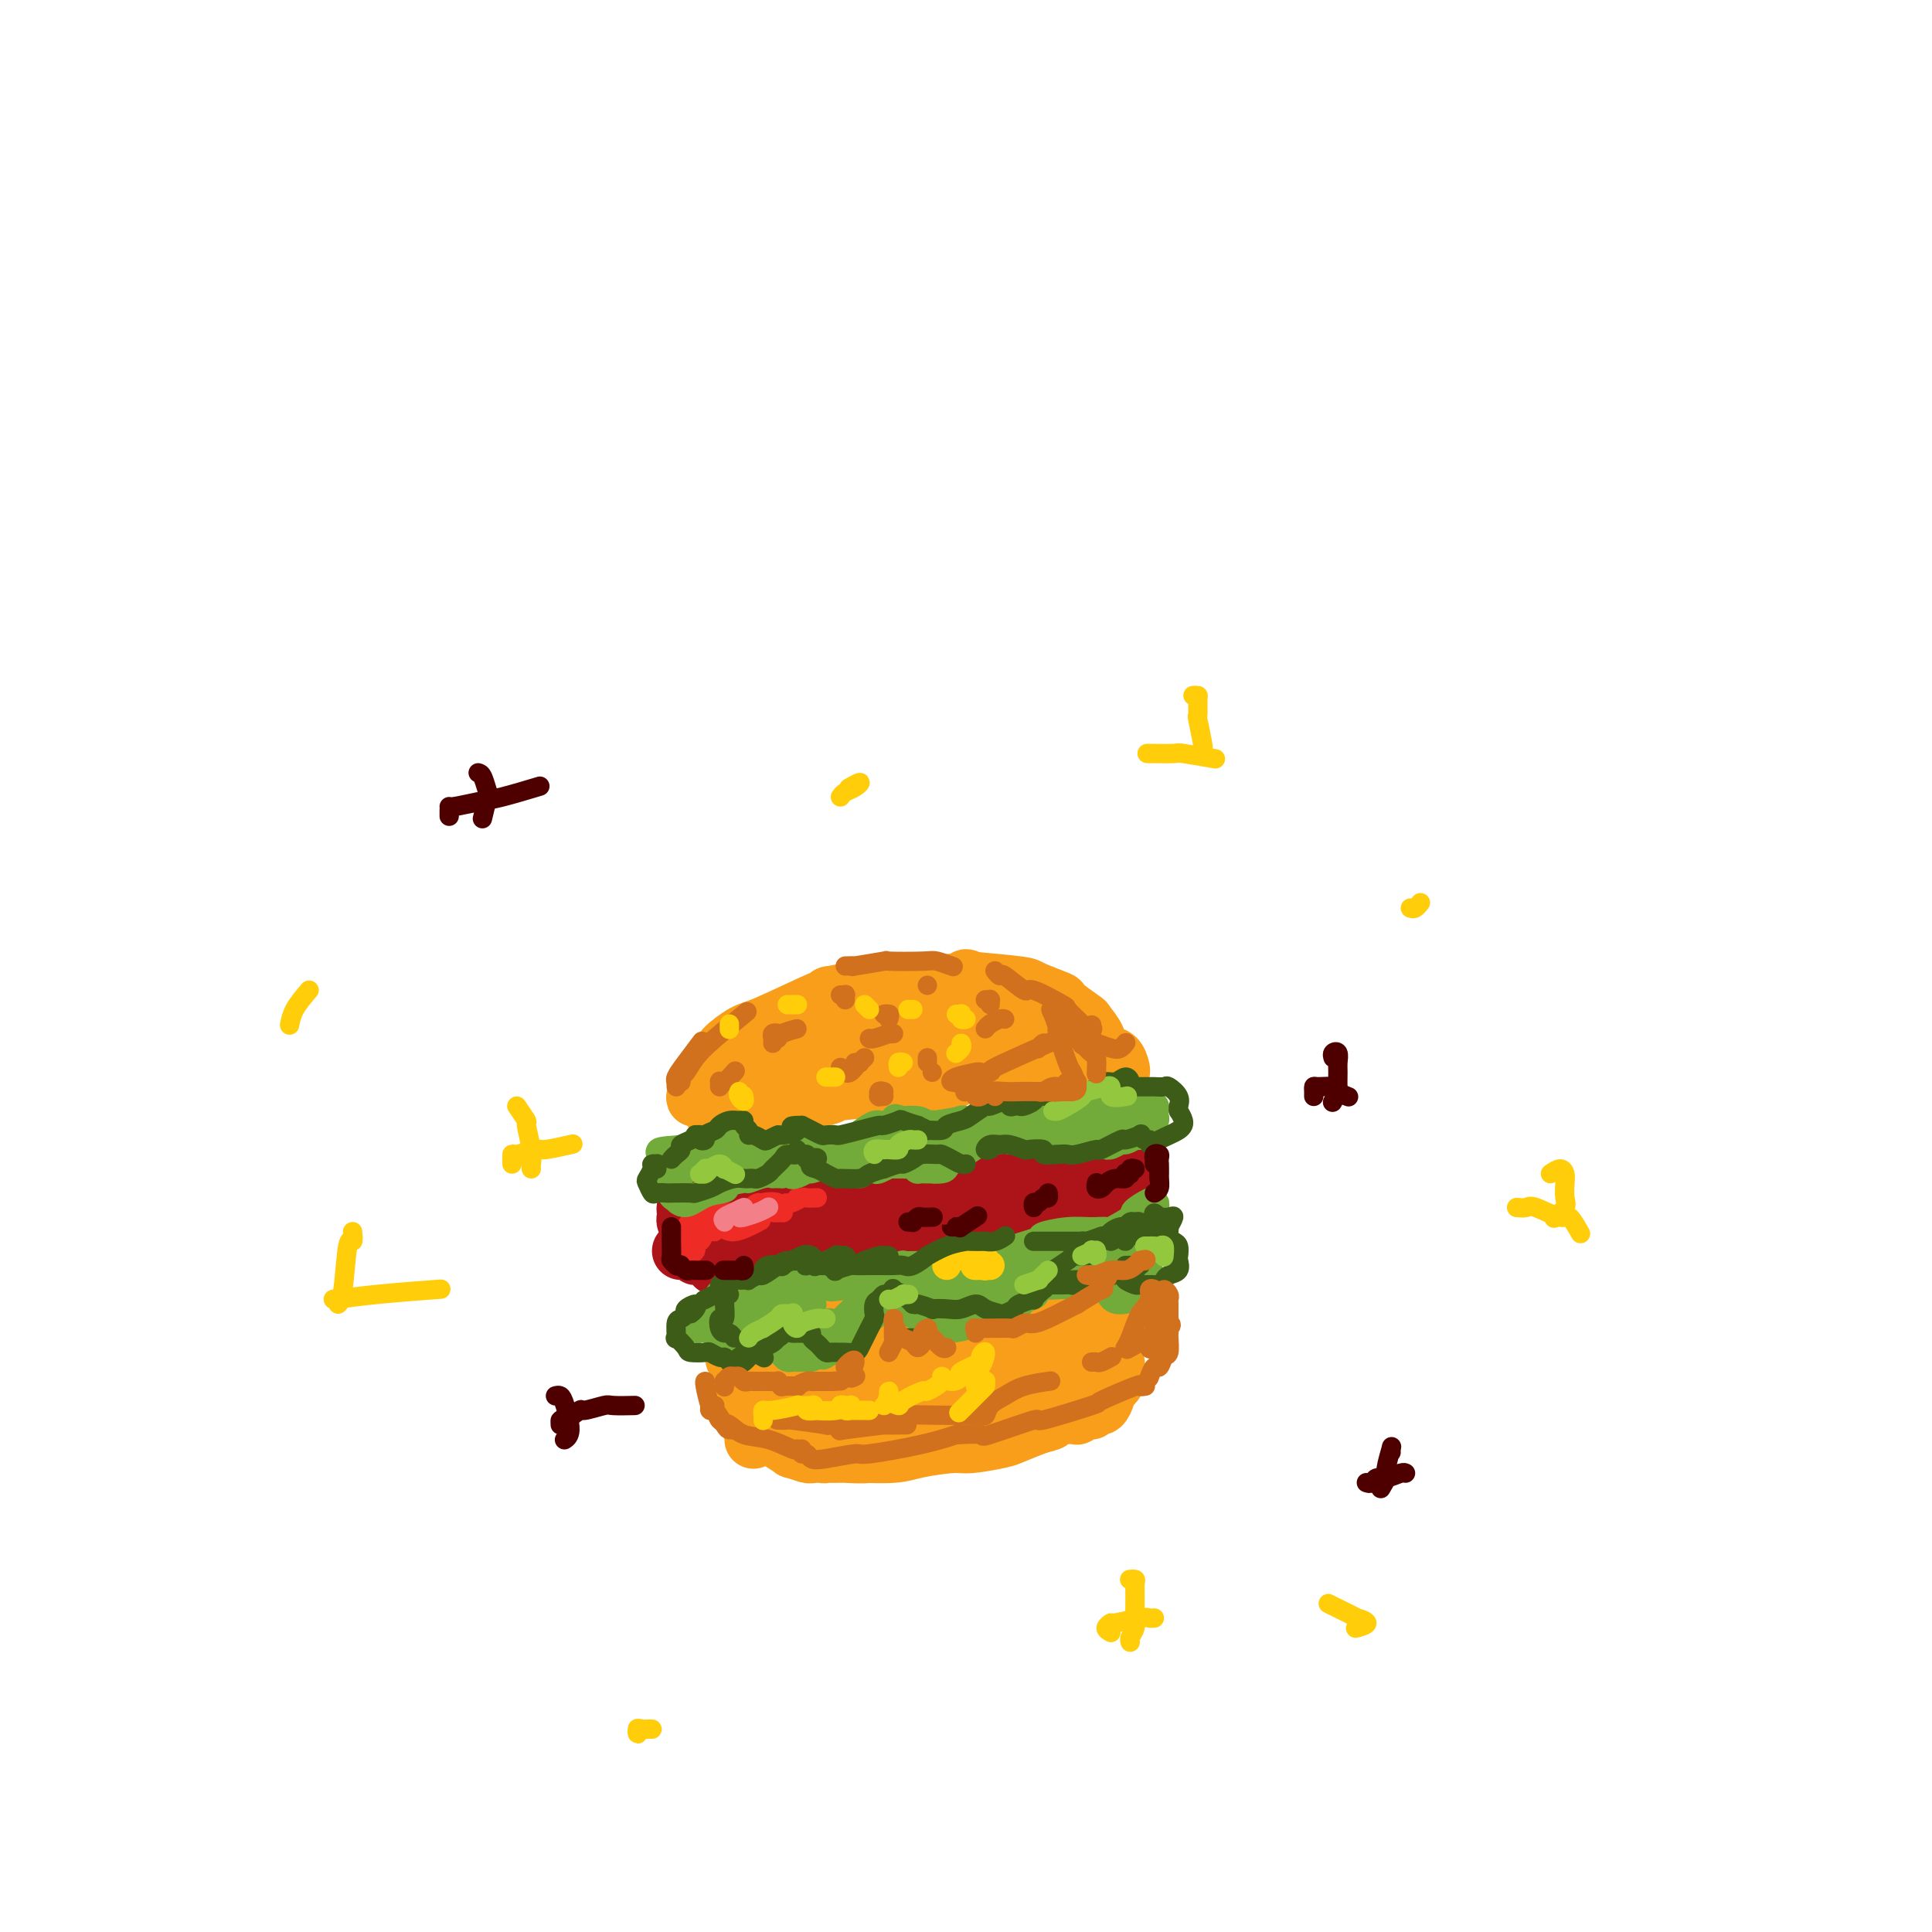 <svg viewBox='0 0 400 400' version='1.1' xmlns='http://www.w3.org/2000/svg' xmlns:xlink='http://www.w3.org/1999/xlink'><g fill='none' stroke='rgb(249,158,27)' stroke-width='12' stroke-linecap='round' stroke-linejoin='round'><path d='M174,274c-0.428,-0.310 -0.856,-0.621 -1,-1c-0.144,-0.379 -0.006,-0.827 0,-1c0.006,-0.173 -0.122,-0.071 -1,0c-0.878,0.071 -2.505,0.113 -3,0c-0.495,-0.113 0.143,-0.379 -1,0c-1.143,0.379 -4.066,1.404 -6,2c-1.934,0.596 -2.877,0.763 -4,1c-1.123,0.237 -2.425,0.543 -3,1c-0.575,0.457 -0.423,1.064 -1,2c-0.577,0.936 -1.882,2.202 -2,3c-0.118,0.798 0.953,1.128 2,2c1.047,0.872 2.071,2.287 3,3c0.929,0.713 1.764,0.724 4,1c2.236,0.276 5.872,0.815 10,1c4.128,0.185 8.746,0.015 12,0c3.254,-0.015 5.144,0.125 8,0c2.856,-0.125 6.677,-0.517 10,-1c3.323,-0.483 6.147,-1.059 9,-2c2.853,-0.941 5.735,-2.248 8,-3c2.265,-0.752 3.914,-0.950 6,-2c2.086,-1.050 4.608,-2.954 6,-4c1.392,-1.046 1.654,-1.236 2,-2c0.346,-0.764 0.776,-2.103 1,-3c0.224,-0.897 0.242,-1.351 -1,-2c-1.242,-0.649 -3.745,-1.494 -5,-2c-1.255,-0.506 -1.261,-0.675 -3,-1c-1.739,-0.325 -5.211,-0.807 -8,-1c-2.789,-0.193 -4.894,-0.096 -7,0'/><path d='M209,265c-5.478,0.306 -11.672,1.570 -14,2c-2.328,0.430 -0.789,0.026 -4,1c-3.211,0.974 -11.170,3.326 -14,4c-2.830,0.674 -0.529,-0.331 -2,1c-1.471,1.331 -6.712,4.997 -9,6c-2.288,1.003 -1.621,-0.658 -1,0c0.621,0.658 1.196,3.633 1,5c-0.196,1.367 -1.162,1.125 2,1c3.162,-0.125 10.453,-0.131 12,0c1.547,0.131 -2.651,0.401 1,0c3.651,-0.401 15.149,-1.474 19,-2c3.851,-0.526 0.055,-0.507 2,-1c1.945,-0.493 9.630,-1.498 13,-2c3.370,-0.502 2.423,-0.502 3,-1c0.577,-0.498 2.676,-1.495 4,-2c1.324,-0.505 1.871,-0.518 1,-1c-0.871,-0.482 -3.161,-1.431 -4,-2c-0.839,-0.569 -0.228,-0.757 -3,-1c-2.772,-0.243 -8.927,-0.542 -11,-1c-2.073,-0.458 -0.065,-1.074 -3,-1c-2.935,0.074 -10.814,0.839 -15,1c-4.186,0.161 -4.681,-0.281 -7,0c-2.319,0.281 -6.463,1.287 -9,2c-2.537,0.713 -3.468,1.133 -5,2c-1.532,0.867 -3.665,2.180 -5,3c-1.335,0.820 -1.872,1.148 -1,2c0.872,0.852 3.151,2.228 5,3c1.849,0.772 3.267,0.939 6,1c2.733,0.061 6.781,0.018 10,0c3.219,-0.018 5.610,-0.009 8,0'/><path d='M189,285c5.561,-0.216 7.462,-1.255 10,-2c2.538,-0.745 5.711,-1.197 8,-2c2.289,-0.803 3.693,-1.957 5,-3c1.307,-1.043 2.516,-1.976 3,-3c0.484,-1.024 0.243,-2.140 -1,-3c-1.243,-0.860 -3.488,-1.464 -5,-2c-1.512,-0.536 -2.293,-1.002 -5,-1c-2.707,0.002 -7.342,0.474 -11,1c-3.658,0.526 -6.340,1.107 -9,2c-2.660,0.893 -5.298,2.099 -8,3c-2.702,0.901 -5.466,1.498 -8,3c-2.534,1.502 -4.837,3.910 -6,5c-1.163,1.090 -1.188,0.864 0,1c1.188,0.136 3.587,0.635 5,1c1.413,0.365 1.839,0.596 4,0c2.161,-0.596 6.056,-2.019 9,-3c2.944,-0.981 4.937,-1.520 8,-3c3.063,-1.480 7.195,-3.902 9,-5c1.805,-1.098 1.282,-0.872 0,-1c-1.282,-0.128 -3.322,-0.609 -4,-1c-0.678,-0.391 0.007,-0.693 -3,0c-3.007,0.693 -9.705,2.382 -13,3c-3.295,0.618 -3.189,0.167 -6,1c-2.811,0.833 -8.541,2.951 -11,4c-2.459,1.049 -1.647,1.029 -1,1c0.647,-0.029 1.129,-0.066 1,0c-0.129,0.066 -0.870,0.234 1,0c1.870,-0.234 6.350,-0.871 8,-1c1.650,-0.129 0.472,0.249 1,0c0.528,-0.249 2.764,-1.124 5,-2'/><path d='M175,278c2.573,-0.565 1.504,-0.976 0,-1c-1.504,-0.024 -3.443,0.340 -6,1c-2.557,0.660 -5.730,1.617 -7,2c-1.270,0.383 -0.635,0.191 0,0'/><path d='M154,287c0.430,0.010 0.860,0.021 1,0c0.140,-0.021 -0.011,-0.073 0,0c0.011,0.073 0.185,0.271 0,0c-0.185,-0.271 -0.727,-1.012 -1,-1c-0.273,0.012 -0.277,0.775 0,1c0.277,0.225 0.834,-0.090 1,0c0.166,0.090 -0.058,0.584 1,1c1.058,0.416 3.399,0.755 4,1c0.601,0.245 -0.539,0.395 1,1c1.539,0.605 5.757,1.665 7,2c1.243,0.335 -0.489,-0.054 1,0c1.489,0.054 6.198,0.550 8,1c1.802,0.450 0.695,0.854 1,1c0.305,0.146 2.022,0.035 3,0c0.978,-0.035 1.218,0.006 1,0c-0.218,-0.006 -0.894,-0.058 -1,0c-0.106,0.058 0.359,0.227 0,0c-0.359,-0.227 -1.542,-0.849 -2,-1c-0.458,-0.151 -0.191,0.170 -1,0c-0.809,-0.170 -2.693,-0.829 -4,-1c-1.307,-0.171 -2.037,0.146 -3,0c-0.963,-0.146 -2.160,-0.756 -3,-1c-0.840,-0.244 -1.322,-0.121 -2,0c-0.678,0.121 -1.553,0.238 -2,0c-0.447,-0.238 -0.467,-0.833 -1,-1c-0.533,-0.167 -1.581,0.095 -2,0c-0.419,-0.095 -0.210,-0.548 0,-1'/><path d='M161,289c-3.278,-0.769 -1.475,-0.192 -1,0c0.475,0.192 -0.380,-0.001 -1,0c-0.620,0.001 -1.007,0.197 -1,0c0.007,-0.197 0.408,-0.787 0,-1c-0.408,-0.213 -1.626,-0.051 -2,0c-0.374,0.051 0.095,-0.010 0,0c-0.095,0.010 -0.754,0.092 -1,0c-0.246,-0.092 -0.080,-0.357 0,0c0.080,0.357 0.074,1.338 0,2c-0.074,0.662 -0.216,1.006 0,2c0.216,0.994 0.791,2.637 1,3c0.209,0.363 0.052,-0.555 0,0c-0.052,0.555 0.000,2.582 0,3c-0.000,0.418 -0.053,-0.772 0,-1c0.053,-0.228 0.210,0.505 0,0c-0.210,-0.505 -0.788,-2.248 -1,-3c-0.212,-0.752 -0.057,-0.514 0,-1c0.057,-0.486 0.017,-1.695 0,-2c-0.017,-0.305 -0.010,0.294 0,0c0.010,-0.294 0.025,-1.482 0,-2c-0.025,-0.518 -0.090,-0.365 0,0c0.090,0.365 0.333,0.943 1,2c0.667,1.057 1.756,2.592 2,3c0.244,0.408 -0.359,-0.312 0,0c0.359,0.312 1.679,1.656 3,3'/><path d='M161,297c0.734,1.029 -0.432,0.601 0,1c0.432,0.399 2.460,1.624 3,2c0.540,0.376 -0.410,-0.096 0,0c0.410,0.096 2.180,0.759 3,1c0.820,0.241 0.690,0.061 2,0c1.310,-0.061 4.060,-0.001 5,0c0.940,0.001 0.069,-0.056 1,0c0.931,0.056 3.665,0.224 5,0c1.335,-0.224 1.270,-0.841 2,-1c0.730,-0.159 2.255,0.139 3,0c0.745,-0.139 0.711,-0.717 1,-1c0.289,-0.283 0.902,-0.272 1,0c0.098,0.272 -0.320,0.805 -1,1c-0.680,0.195 -1.623,0.053 -2,0c-0.377,-0.053 -0.190,-0.015 -1,0c-0.810,0.015 -2.619,0.008 -4,0c-1.381,-0.008 -2.336,-0.016 -3,0c-0.664,0.016 -1.038,0.057 -2,0c-0.962,-0.057 -2.512,-0.211 -3,0c-0.488,0.211 0.085,0.788 0,1c-0.085,0.212 -0.826,0.057 -1,0c-0.174,-0.057 0.221,-0.018 1,0c0.779,0.018 1.942,0.015 3,0c1.058,-0.015 2.013,-0.042 4,0c1.987,0.042 5.008,0.152 7,0c1.992,-0.152 2.954,-0.565 5,-1c2.046,-0.435 5.175,-0.893 7,-1c1.825,-0.107 2.345,0.136 4,0c1.655,-0.136 4.446,-0.652 6,-1c1.554,-0.348 1.873,-0.528 3,-1c1.127,-0.472 3.064,-1.236 5,-2'/><path d='M215,295c4.700,-1.094 1.449,-0.829 1,-1c-0.449,-0.171 1.902,-0.777 3,-1c1.098,-0.223 0.942,-0.064 1,0c0.058,0.064 0.330,0.032 1,0c0.670,-0.032 1.738,-0.066 2,0c0.262,0.066 -0.281,0.230 0,0c0.281,-0.230 1.386,-0.853 2,-1c0.614,-0.147 0.737,0.183 1,0c0.263,-0.183 0.667,-0.878 1,-1c0.333,-0.122 0.597,0.329 1,0c0.403,-0.329 0.946,-1.439 1,-2c0.054,-0.561 -0.382,-0.575 0,-1c0.382,-0.425 1.581,-1.262 2,-2c0.419,-0.738 0.059,-1.379 0,-2c-0.059,-0.621 0.182,-1.223 0,-2c-0.182,-0.777 -0.789,-1.728 -1,-2c-0.211,-0.272 -0.026,0.134 0,0c0.026,-0.134 -0.106,-0.810 0,-1c0.106,-0.190 0.450,0.106 0,1c-0.450,0.894 -1.692,2.386 -2,3c-0.308,0.614 0.320,0.350 0,1c-0.320,0.650 -1.586,2.213 -2,3c-0.414,0.787 0.025,0.796 0,1c-0.025,0.204 -0.512,0.602 -1,1'/><path d='M225,289c-0.741,1.041 -0.093,-1.357 0,-2c0.093,-0.643 -0.368,0.471 0,0c0.368,-0.471 1.565,-2.525 2,-4c0.435,-1.475 0.107,-2.371 0,-3c-0.107,-0.629 0.006,-0.992 0,-1c-0.006,-0.008 -0.131,0.338 -1,1c-0.869,0.662 -2.480,1.641 -4,3c-1.520,1.359 -2.948,3.097 -4,4c-1.052,0.903 -1.729,0.972 -2,1c-0.271,0.028 -0.135,0.014 0,0'/><path d='M156,229c-0.528,-0.111 -1.056,-0.222 -2,0c-0.944,0.222 -2.302,0.778 -3,1c-0.698,0.222 -0.734,0.109 -1,0c-0.266,-0.109 -0.760,-0.215 -1,0c-0.240,0.215 -0.226,0.749 0,1c0.226,0.251 0.662,0.218 1,0c0.338,-0.218 0.576,-0.621 2,-1c1.424,-0.379 4.032,-0.735 6,-1c1.968,-0.265 3.296,-0.439 6,-1c2.704,-0.561 6.785,-1.509 9,-2c2.215,-0.491 2.566,-0.525 5,-1c2.434,-0.475 6.951,-1.393 9,-2c2.049,-0.607 1.630,-0.905 3,-1c1.370,-0.095 4.531,0.012 6,0c1.469,-0.012 1.247,-0.144 1,0c-0.247,0.144 -0.520,0.563 -1,1c-0.480,0.437 -1.168,0.891 -3,1c-1.832,0.109 -4.807,-0.125 -6,0c-1.193,0.125 -0.605,0.611 -3,1c-2.395,0.389 -7.775,0.681 -10,1c-2.225,0.319 -1.296,0.664 -3,1c-1.704,0.336 -6.040,0.664 -9,1c-2.960,0.336 -4.542,0.679 -6,1c-1.458,0.321 -2.791,0.619 -4,1c-1.209,0.381 -2.293,0.844 -3,1c-0.707,0.156 -1.036,0.003 -1,0c0.036,-0.003 0.439,0.142 2,0c1.561,-0.142 4.281,-0.571 7,-1'/><path d='M157,230c1.370,-0.222 0.796,-0.278 3,-1c2.204,-0.722 7.187,-2.110 10,-3c2.813,-0.890 3.456,-1.283 7,-2c3.544,-0.717 9.990,-1.757 12,-2c2.010,-0.243 -0.416,0.312 2,0c2.416,-0.312 9.675,-1.491 12,-2c2.325,-0.509 -0.284,-0.347 1,0c1.284,0.347 6.460,0.878 8,1c1.540,0.122 -0.557,-0.165 0,0c0.557,0.165 3.769,0.783 5,1c1.231,0.217 0.481,0.032 1,0c0.519,-0.032 2.307,0.088 3,0c0.693,-0.088 0.292,-0.386 0,-1c-0.292,-0.614 -0.474,-1.545 -1,-2c-0.526,-0.455 -1.395,-0.433 -2,-1c-0.605,-0.567 -0.947,-1.724 -1,-2c-0.053,-0.276 0.182,0.330 0,0c-0.182,-0.330 -0.780,-1.594 -1,-2c-0.220,-0.406 -0.061,0.046 0,0c0.061,-0.046 0.023,-0.590 0,-1c-0.023,-0.410 -0.033,-0.687 0,-1c0.033,-0.313 0.108,-0.664 0,-1c-0.108,-0.336 -0.400,-0.657 -1,-1c-0.600,-0.343 -1.508,-0.708 -2,-1c-0.492,-0.292 -0.569,-0.512 -1,-1c-0.431,-0.488 -1.215,-1.244 -2,-2'/><path d='M210,206c-1.718,-2.423 -0.514,-0.480 0,0c0.514,0.480 0.338,-0.502 0,-1c-0.338,-0.498 -0.836,-0.510 0,0c0.836,0.510 3.008,1.544 4,2c0.992,0.456 0.804,0.336 2,1c1.196,0.664 3.777,2.113 5,3c1.223,0.887 1.088,1.211 2,2c0.912,0.789 2.872,2.044 4,3c1.128,0.956 1.424,1.615 2,2c0.576,0.385 1.433,0.497 2,1c0.567,0.503 0.843,1.399 1,2c0.157,0.601 0.196,0.908 0,1c-0.196,0.092 -0.626,-0.032 -1,0c-0.374,0.032 -0.692,0.219 -1,0c-0.308,-0.219 -0.605,-0.842 -1,-1c-0.395,-0.158 -0.887,0.151 -1,0c-0.113,-0.151 0.153,-0.762 0,-1c-0.153,-0.238 -0.725,-0.105 -1,0c-0.275,0.105 -0.254,0.181 0,0c0.254,-0.181 0.740,-0.620 1,-1c0.260,-0.380 0.294,-0.701 0,-1c-0.294,-0.299 -0.917,-0.574 -1,-1c-0.083,-0.426 0.375,-1.002 0,-2c-0.375,-0.998 -1.582,-2.418 -2,-3c-0.418,-0.582 -0.045,-0.327 -1,-1c-0.955,-0.673 -3.236,-2.274 -4,-3c-0.764,-0.726 -0.009,-0.576 -1,-1c-0.991,-0.424 -3.728,-1.422 -5,-2c-1.272,-0.578 -1.078,-0.737 -3,-1c-1.922,-0.263 -5.961,-0.632 -10,-1'/><path d='M201,203c-2.568,-0.839 0.512,-0.436 -1,0c-1.512,0.436 -7.616,0.905 -10,1c-2.384,0.095 -1.050,-0.186 -3,0c-1.950,0.186 -7.186,0.838 -9,1c-1.814,0.162 -0.208,-0.166 -1,0c-0.792,0.166 -3.982,0.826 -5,1c-1.018,0.174 0.134,-0.138 0,0c-0.134,0.138 -1.556,0.727 -1,1c0.556,0.273 3.090,0.231 4,0c0.910,-0.231 0.197,-0.649 1,-1c0.803,-0.351 3.121,-0.633 5,-1c1.879,-0.367 3.320,-0.818 4,-1c0.680,-0.182 0.599,-0.096 0,0c-0.599,0.096 -1.715,0.201 -2,0c-0.285,-0.201 0.260,-0.708 -2,0c-2.260,0.708 -7.324,2.631 -9,3c-1.676,0.369 0.038,-0.815 -2,0c-2.038,0.815 -7.827,3.630 -11,5c-3.173,1.370 -3.729,1.296 -5,2c-1.271,0.704 -3.259,2.185 -4,3c-0.741,0.815 -0.237,0.962 0,1c0.237,0.038 0.207,-0.033 0,0c-0.207,0.033 -0.590,0.169 0,0c0.590,-0.169 2.153,-0.645 3,-1c0.847,-0.355 0.980,-0.590 1,-1c0.020,-0.410 -0.071,-0.995 0,-1c0.071,-0.005 0.306,0.570 0,1c-0.306,0.430 -1.153,0.715 -2,1'/><path d='M152,217c-5.383,2.302 -2.341,1.556 -2,2c0.341,0.444 -2.021,2.077 -3,3c-0.979,0.923 -0.576,1.134 -1,2c-0.424,0.866 -1.675,2.385 -2,3c-0.325,0.615 0.277,0.326 1,0c0.723,-0.326 1.566,-0.690 2,-1c0.434,-0.310 0.458,-0.567 1,-1c0.542,-0.433 1.600,-1.042 3,-2c1.400,-0.958 3.140,-2.264 4,-3c0.860,-0.736 0.840,-0.903 3,-2c2.160,-1.097 6.502,-3.123 8,-4c1.498,-0.877 0.154,-0.603 2,-1c1.846,-0.397 6.883,-1.465 9,-2c2.117,-0.535 1.315,-0.538 3,-1c1.685,-0.462 5.857,-1.384 8,-2c2.143,-0.616 2.256,-0.925 3,-1c0.744,-0.075 2.118,0.084 3,0c0.882,-0.084 1.271,-0.410 0,0c-1.271,0.410 -4.202,1.555 -5,2c-0.798,0.445 0.536,0.190 -2,1c-2.536,0.810 -8.943,2.684 -11,3c-2.057,0.316 0.237,-0.926 -2,0c-2.237,0.926 -9.005,4.019 -12,5c-2.995,0.981 -2.216,-0.150 -2,0c0.216,0.150 -0.131,1.581 -1,2c-0.869,0.419 -2.261,-0.173 1,-1c3.261,-0.827 11.175,-1.887 13,-2c1.825,-0.113 -2.439,0.722 1,0c3.439,-0.722 14.580,-3.002 19,-4c4.420,-0.998 2.120,-0.714 4,-1c1.880,-0.286 7.940,-1.143 14,-2'/><path d='M211,210c8.877,-1.520 5.069,-0.319 0,1c-5.069,1.319 -11.400,2.758 -13,3c-1.600,0.242 1.532,-0.712 -1,0c-2.532,0.712 -10.730,3.092 -13,4c-2.270,0.908 1.386,0.345 2,0c0.614,-0.345 -1.813,-0.472 1,-1c2.813,-0.528 10.866,-1.459 14,-2c3.134,-0.541 1.349,-0.693 3,-1c1.651,-0.307 6.737,-0.769 9,-1c2.263,-0.231 1.702,-0.230 1,0c-0.702,0.230 -1.546,0.689 -2,1c-0.454,0.311 -0.520,0.472 -2,1c-1.480,0.528 -4.375,1.422 -6,2c-1.625,0.578 -1.980,0.840 -2,1c-0.020,0.160 0.294,0.218 1,0c0.706,-0.218 1.802,-0.711 3,-1c1.198,-0.289 2.498,-0.375 4,-1c1.502,-0.625 3.207,-1.791 4,-2c0.793,-0.209 0.673,0.538 0,1c-0.673,0.462 -1.901,0.639 -3,1c-1.099,0.361 -2.071,0.906 -4,2c-1.929,1.094 -4.816,2.737 -7,4c-2.184,1.263 -3.665,2.148 -5,3c-1.335,0.852 -2.524,1.672 -3,2c-0.476,0.328 -0.238,0.164 0,0'/></g>
<g fill='none' stroke='rgb(173,20,25)' stroke-width='12' stroke-linecap='round' stroke-linejoin='round'><path d='M152,258c0.505,-0.427 1.009,-0.854 1,-1c-0.009,-0.146 -0.533,-0.010 0,0c0.533,0.010 2.122,-0.106 3,0c0.878,0.106 1.046,0.434 3,0c1.954,-0.434 5.692,-1.629 7,-2c1.308,-0.371 0.184,0.083 1,0c0.816,-0.083 3.573,-0.702 4,-1c0.427,-0.298 -1.476,-0.276 -4,0c-2.524,0.276 -5.670,0.806 -7,1c-1.330,0.194 -0.846,0.052 -2,0c-1.154,-0.052 -3.946,-0.013 -5,0c-1.054,0.013 -0.368,-0.001 -1,0c-0.632,0.001 -2.581,0.016 -3,0c-0.419,-0.016 0.691,-0.063 1,0c0.309,0.063 -0.184,0.237 1,0c1.184,-0.237 4.045,-0.886 5,-1c0.955,-0.114 0.004,0.305 2,0c1.996,-0.305 6.939,-1.335 10,-2c3.061,-0.665 4.241,-0.963 6,-1c1.759,-0.037 4.098,0.189 5,0c0.902,-0.189 0.365,-0.793 1,-1c0.635,-0.207 2.440,-0.017 3,0c0.560,0.017 -0.126,-0.138 -1,0c-0.874,0.138 -1.937,0.569 -3,1'/><path d='M179,251c-1.053,0.168 -1.685,0.088 -3,0c-1.315,-0.088 -3.312,-0.182 -5,0c-1.688,0.182 -3.067,0.641 -5,1c-1.933,0.359 -4.421,0.618 -6,1c-1.579,0.382 -2.249,0.888 -3,1c-0.751,0.112 -1.582,-0.169 -2,0c-0.418,0.169 -0.423,0.788 0,1c0.423,0.212 1.272,0.015 3,0c1.728,-0.015 4.334,0.150 6,0c1.666,-0.150 2.393,-0.616 5,-1c2.607,-0.384 7.095,-0.685 10,-1c2.905,-0.315 4.228,-0.644 6,-1c1.772,-0.356 3.992,-0.741 6,-1c2.008,-0.259 3.804,-0.394 6,-1c2.196,-0.606 4.790,-1.683 6,-2c1.210,-0.317 1.034,0.125 2,0c0.966,-0.125 3.075,-0.818 4,-1c0.925,-0.182 0.666,0.149 1,0c0.334,-0.149 1.260,-0.776 2,-1c0.740,-0.224 1.295,-0.045 2,0c0.705,0.045 1.560,-0.045 2,0c0.440,0.045 0.466,0.223 1,0c0.534,-0.223 1.575,-0.848 2,-1c0.425,-0.152 0.233,0.170 1,0c0.767,-0.170 2.493,-0.830 3,-1c0.507,-0.170 -0.204,0.150 0,0c0.204,-0.150 1.324,-0.771 2,-1c0.676,-0.229 0.907,-0.065 1,0c0.093,0.065 0.046,0.033 0,0'/><path d='M226,243c10.918,-1.697 3.713,-0.441 1,0c-2.713,0.441 -0.933,0.066 0,0c0.933,-0.066 1.020,0.177 1,0c-0.020,-0.177 -0.148,-0.776 0,-1c0.148,-0.224 0.572,-0.075 1,0c0.428,0.075 0.861,0.077 1,0c0.139,-0.077 -0.016,-0.231 0,0c0.016,0.231 0.204,0.847 0,1c-0.204,0.153 -0.800,-0.156 -1,0c-0.200,0.156 -0.003,0.776 0,1c0.003,0.224 -0.188,0.053 0,0c0.188,-0.053 0.756,0.013 1,0c0.244,-0.013 0.165,-0.105 0,0c-0.165,0.105 -0.417,0.406 -1,1c-0.583,0.594 -1.499,1.480 -2,2c-0.501,0.520 -0.588,0.675 -1,1c-0.412,0.325 -1.148,0.819 -2,1c-0.852,0.181 -1.819,0.048 -3,0c-1.181,-0.048 -2.574,-0.013 -3,0c-0.426,0.013 0.116,0.003 0,0c-0.116,-0.003 -0.890,-0.001 -1,0c-0.110,0.001 0.445,0.000 1,0'/><path d='M218,249c-0.919,0.292 1.285,0.023 2,0c0.715,-0.023 -0.058,0.201 1,0c1.058,-0.201 3.946,-0.827 5,-1c1.054,-0.173 0.272,0.109 1,0c0.728,-0.109 2.966,-0.608 4,-1c1.034,-0.392 0.866,-0.678 1,-1c0.134,-0.322 0.572,-0.678 1,-1c0.428,-0.322 0.847,-0.608 1,-1c0.153,-0.392 0.040,-0.891 0,-1c-0.040,-0.109 -0.007,0.170 0,0c0.007,-0.170 -0.012,-0.789 0,-1c0.012,-0.211 0.056,-0.014 0,0c-0.056,0.014 -0.210,-0.155 0,0c0.210,0.155 0.786,0.633 1,1c0.214,0.367 0.066,0.623 0,1c-0.066,0.377 -0.051,0.876 0,1c0.051,0.124 0.138,-0.125 0,0c-0.138,0.125 -0.503,0.626 -1,1c-0.497,0.374 -1.128,0.622 -2,1c-0.872,0.378 -1.986,0.885 -3,1c-1.014,0.115 -1.929,-0.162 -3,0c-1.071,0.162 -2.297,0.761 -3,1c-0.703,0.239 -0.884,0.117 -2,0c-1.116,-0.117 -3.166,-0.227 -4,0c-0.834,0.227 -0.450,0.793 -1,1c-0.550,0.207 -2.033,0.056 -3,0c-0.967,-0.056 -1.419,-0.016 -2,0c-0.581,0.016 -1.290,0.008 -2,0'/><path d='M209,250c-3.288,0.248 -1.508,-0.131 -2,0c-0.492,0.131 -3.257,0.771 -4,1c-0.743,0.229 0.537,0.045 0,0c-0.537,-0.045 -2.891,0.048 -4,0c-1.109,-0.048 -0.974,-0.237 -2,0c-1.026,0.237 -3.214,0.901 -4,1c-0.786,0.099 -0.169,-0.366 -1,0c-0.831,0.366 -3.110,1.562 -4,2c-0.890,0.438 -0.392,0.117 -1,0c-0.608,-0.117 -2.322,-0.031 -3,0c-0.678,0.031 -0.321,0.008 -1,0c-0.679,-0.008 -2.393,-0.002 -3,0c-0.607,0.002 -0.107,-0.000 -1,0c-0.893,0.000 -3.180,0.003 -4,0c-0.820,-0.003 -0.175,-0.011 -1,0c-0.825,0.011 -3.122,0.041 -4,0c-0.878,-0.041 -0.339,-0.155 -1,0c-0.661,0.155 -2.522,0.577 -4,1c-1.478,0.423 -2.574,0.845 -4,1c-1.426,0.155 -3.181,0.041 -4,0c-0.819,-0.041 -0.702,-0.010 -1,0c-0.298,0.010 -1.011,0.000 -2,0c-0.989,-0.000 -2.255,0.010 -3,0c-0.745,-0.010 -0.970,-0.041 -1,0c-0.030,0.041 0.134,0.155 0,0c-0.134,-0.155 -0.567,-0.577 -1,-1'/><path d='M149,255c-9.443,0.772 -3.050,0.203 -1,0c2.050,-0.203 -0.243,-0.040 -1,0c-0.757,0.040 0.023,-0.042 0,0c-0.023,0.042 -0.847,0.207 -1,0c-0.153,-0.207 0.366,-0.787 0,-1c-0.366,-0.213 -1.619,-0.060 -2,0c-0.381,0.060 0.108,0.026 0,0c-0.108,-0.026 -0.814,-0.045 -1,0c-0.186,0.045 0.146,0.153 0,0c-0.146,-0.153 -0.772,-0.567 -1,-1c-0.228,-0.433 -0.058,-0.886 0,-1c0.058,-0.114 0.004,0.109 0,0c-0.004,-0.109 0.043,-0.550 0,-1c-0.043,-0.450 -0.176,-0.909 0,-1c0.176,-0.091 0.662,0.186 1,0c0.338,-0.186 0.529,-0.834 1,-1c0.471,-0.166 1.223,0.151 2,0c0.777,-0.151 1.578,-0.769 2,-1c0.422,-0.231 0.464,-0.076 1,0c0.536,0.076 1.567,0.073 2,0c0.433,-0.073 0.270,-0.217 1,0c0.730,0.217 2.354,0.794 3,1c0.646,0.206 0.313,0.042 1,0c0.687,-0.042 2.395,0.037 3,0c0.605,-0.037 0.107,-0.192 1,0c0.893,0.192 3.179,0.731 4,1c0.821,0.269 0.179,0.268 1,0c0.821,-0.268 3.106,-0.803 4,-1c0.894,-0.197 0.398,-0.056 1,0c0.602,0.056 2.301,0.028 4,0'/><path d='M174,249c3.943,0.220 0.802,0.270 1,0c0.198,-0.270 3.737,-0.860 5,-1c1.263,-0.140 0.251,0.170 1,0c0.749,-0.170 3.258,-0.820 4,-1c0.742,-0.180 -0.284,0.110 1,0c1.284,-0.110 4.879,-0.622 6,-1c1.121,-0.378 -0.233,-0.623 1,-1c1.233,-0.377 5.053,-0.886 6,-1c0.947,-0.114 -0.978,0.165 0,0c0.978,-0.165 4.858,-0.776 6,-1c1.142,-0.224 -0.453,-0.061 0,0c0.453,0.061 2.955,0.021 4,0c1.045,-0.021 0.635,-0.022 1,0c0.365,0.022 1.506,0.065 2,0c0.494,-0.065 0.340,-0.240 0,0c-0.340,0.240 -0.866,0.894 -1,1c-0.134,0.106 0.125,-0.338 -1,0c-1.125,0.338 -3.635,1.456 -4,2c-0.365,0.544 1.413,0.512 0,1c-1.413,0.488 -6.019,1.497 -8,2c-1.981,0.503 -1.336,0.502 -3,1c-1.664,0.498 -5.636,1.495 -7,2c-1.364,0.505 -0.121,0.516 -2,1c-1.879,0.484 -6.879,1.439 -9,2c-2.121,0.561 -1.362,0.728 -3,1c-1.638,0.272 -5.672,0.650 -8,1c-2.328,0.350 -2.951,0.671 -4,1c-1.049,0.329 -2.525,0.664 -4,1'/><path d='M158,259c-8.997,2.702 -4.491,1.456 -3,1c1.491,-0.456 -0.033,-0.122 -1,0c-0.967,0.122 -1.376,0.033 -2,0c-0.624,-0.033 -1.462,-0.009 -2,0c-0.538,0.009 -0.775,0.003 -1,0c-0.225,-0.003 -0.437,-0.005 -1,0c-0.563,0.005 -1.478,0.015 -2,0c-0.522,-0.015 -0.652,-0.057 -1,0c-0.348,0.057 -0.912,0.212 -1,0c-0.088,-0.212 0.302,-0.791 0,-1c-0.302,-0.209 -1.296,-0.048 -2,0c-0.704,0.048 -1.117,-0.016 -1,0c0.117,0.016 0.763,0.113 1,0c0.237,-0.113 0.063,-0.436 1,0c0.937,0.436 2.983,1.632 4,2c1.017,0.368 1.005,-0.093 1,0c-0.005,0.093 -0.001,0.741 0,1c0.001,0.259 0.001,0.130 0,0'/></g>
<g fill='none' stroke='rgb(238,43,36)' stroke-width='4' stroke-linecap='round' stroke-linejoin='round'><path d='M143,256c-0.000,-0.453 -0.000,-0.907 0,-1c0.000,-0.093 0.000,0.173 0,0c-0.000,-0.173 -0.001,-0.785 0,-1c0.001,-0.215 0.004,-0.033 0,0c-0.004,0.033 -0.016,-0.083 0,0c0.016,0.083 0.060,0.364 0,1c-0.060,0.636 -0.222,1.628 0,2c0.222,0.372 0.829,0.126 1,0c0.171,-0.126 -0.094,-0.132 0,0c0.094,0.132 0.546,0.402 1,0c0.454,-0.402 0.910,-1.474 1,-2c0.090,-0.526 -0.186,-0.505 0,-1c0.186,-0.495 0.834,-1.507 1,-2c0.166,-0.493 -0.150,-0.467 0,0c0.150,0.467 0.765,1.374 1,2c0.235,0.626 0.091,0.971 0,1c-0.091,0.029 -0.128,-0.256 1,-1c1.128,-0.744 3.423,-1.946 5,-3c1.577,-1.054 2.436,-1.959 3,-2c0.564,-0.041 0.831,0.783 1,1c0.169,0.217 0.238,-0.172 0,0c-0.238,0.172 -0.782,0.906 -1,1c-0.218,0.094 -0.109,-0.453 0,-1'/><path d='M157,250c2.119,-0.933 0.418,-0.264 0,0c-0.418,0.264 0.448,0.124 1,0c0.552,-0.124 0.790,-0.234 1,0c0.210,0.234 0.391,0.810 1,1c0.609,0.190 1.644,-0.005 2,0c0.356,0.005 0.032,0.211 0,0c-0.032,-0.211 0.227,-0.838 0,-1c-0.227,-0.162 -0.938,0.142 -1,0c-0.062,-0.142 0.527,-0.731 0,-1c-0.527,-0.269 -2.171,-0.217 -3,0c-0.829,0.217 -0.843,0.599 -2,1c-1.157,0.401 -3.458,0.821 -5,1c-1.542,0.179 -2.324,0.116 -3,0c-0.676,-0.116 -1.245,-0.284 -2,0c-0.755,0.284 -1.696,1.019 -2,1c-0.304,-0.019 0.028,-0.793 0,-1c-0.028,-0.207 -0.417,0.154 0,0c0.417,-0.154 1.639,-0.822 2,-1c0.361,-0.178 -0.140,0.135 0,0c0.140,-0.135 0.921,-0.719 1,-1c0.079,-0.281 -0.543,-0.258 -1,0c-0.457,0.258 -0.749,0.751 -1,1c-0.251,0.249 -0.459,0.254 -1,1c-0.541,0.746 -1.414,2.235 -2,3c-0.586,0.765 -0.886,0.807 -1,1c-0.114,0.193 -0.041,0.536 0,1c0.041,0.464 0.049,1.048 0,1c-0.049,-0.048 -0.157,-0.728 0,-1c0.157,-0.272 0.578,-0.136 1,0'/><path d='M142,256c-0.392,0.709 0.627,-0.520 1,-1c0.373,-0.480 0.100,-0.212 0,0c-0.100,0.212 -0.028,0.369 0,1c0.028,0.631 0.011,1.735 0,2c-0.011,0.265 -0.018,-0.309 0,0c0.018,0.309 0.060,1.502 0,2c-0.060,0.498 -0.223,0.301 0,0c0.223,-0.301 0.833,-0.706 1,-1c0.167,-0.294 -0.107,-0.476 0,-1c0.107,-0.524 0.595,-1.388 1,-2c0.405,-0.612 0.726,-0.970 1,-1c0.274,-0.030 0.502,0.268 1,0c0.498,-0.268 1.268,-1.103 2,-1c0.732,0.103 1.428,1.143 3,1c1.572,-0.143 4.021,-1.469 5,-2c0.979,-0.531 0.490,-0.265 0,0'/><path d='M165,248c-0.294,0.431 -0.589,0.862 -1,1c-0.411,0.138 -0.940,-0.015 -1,0c-0.060,0.015 0.349,0.200 1,0c0.651,-0.200 1.546,-0.786 2,-1c0.454,-0.214 0.468,-0.058 1,0c0.532,0.058 1.580,0.016 2,0c0.420,-0.016 0.210,-0.008 0,0'/></g>
<g fill='none' stroke='rgb(115,171,58)' stroke-width='4' stroke-linecap='round' stroke-linejoin='round'><path d='M151,270c-0.325,0.024 -0.649,0.048 -1,0c-0.351,-0.048 -0.728,-0.166 -1,0c-0.272,0.166 -0.440,0.618 -1,1c-0.560,0.382 -1.513,0.694 -2,1c-0.487,0.306 -0.507,0.608 -1,1c-0.493,0.392 -1.457,0.876 -2,1c-0.543,0.124 -0.663,-0.110 -1,0c-0.337,0.110 -0.890,0.565 -1,1c-0.110,0.435 0.222,0.848 0,1c-0.222,0.152 -0.998,0.041 -1,0c-0.002,-0.041 0.769,-0.011 1,0c0.231,0.011 -0.078,0.003 0,0c0.078,-0.003 0.542,-0.001 1,0c0.458,0.001 0.909,0.001 1,0c0.091,-0.001 -0.179,-0.004 0,0c0.179,0.004 0.807,0.015 1,0c0.193,-0.015 -0.048,-0.056 0,0c0.048,0.056 0.384,0.210 1,0c0.616,-0.210 1.513,-0.785 2,-1c0.487,-0.215 0.565,-0.069 1,0c0.435,0.069 1.227,0.060 2,0c0.773,-0.060 1.528,-0.171 2,0c0.472,0.171 0.662,0.623 1,1c0.338,0.377 0.822,0.678 1,1c0.178,0.322 0.048,0.664 0,1c-0.048,0.336 -0.014,0.668 0,1c0.014,0.332 0.007,0.666 0,1'/><path d='M154,280c0.558,0.774 -0.046,0.207 0,0c0.046,-0.207 0.743,-0.056 1,0c0.257,0.056 0.073,0.016 0,0c-0.073,-0.016 -0.037,-0.008 0,0'/></g>
<g fill='none' stroke='rgb(115,171,58)' stroke-width='6' stroke-linecap='round' stroke-linejoin='round'><path d='M149,269c0.124,-0.680 0.247,-1.360 0,-1c-0.247,0.360 -0.866,1.759 -1,2c-0.134,0.241 0.215,-0.678 0,0c-0.215,0.678 -0.994,2.952 -1,4c-0.006,1.048 0.761,0.869 1,1c0.239,0.131 -0.049,0.571 0,1c0.049,0.429 0.437,0.847 1,1c0.563,0.153 1.302,0.041 2,0c0.698,-0.041 1.356,-0.012 2,0c0.644,0.012 1.273,0.006 2,0c0.727,-0.006 1.553,-0.013 2,0c0.447,0.013 0.515,0.045 1,0c0.485,-0.045 1.387,-0.166 2,0c0.613,0.166 0.938,0.619 1,1c0.062,0.381 -0.138,0.691 0,1c0.138,0.309 0.614,0.619 1,1c0.386,0.381 0.681,0.834 1,1c0.319,0.166 0.662,0.046 1,0c0.338,-0.046 0.672,-0.016 1,0c0.328,0.016 0.649,0.019 1,0c0.351,-0.019 0.733,-0.061 1,0c0.267,0.061 0.420,0.224 1,0c0.580,-0.224 1.586,-0.836 2,-1c0.414,-0.164 0.235,0.121 1,0c0.765,-0.121 2.475,-0.648 3,-1c0.525,-0.352 -0.136,-0.529 0,-1c0.136,-0.471 1.068,-1.235 2,-2'/><path d='M176,276c1.109,-0.656 -0.119,0.202 0,0c0.119,-0.202 1.586,-1.466 2,-2c0.414,-0.534 -0.224,-0.339 0,-1c0.224,-0.661 1.312,-2.178 2,-3c0.688,-0.822 0.977,-0.950 1,-1c0.023,-0.050 -0.219,-0.021 0,0c0.219,0.021 0.900,0.033 2,0c1.100,-0.033 2.620,-0.111 3,0c0.380,0.111 -0.378,0.412 0,1c0.378,0.588 1.893,1.463 3,2c1.107,0.537 1.807,0.736 2,1c0.193,0.264 -0.122,0.594 0,1c0.122,0.406 0.682,0.890 1,1c0.318,0.110 0.393,-0.152 1,0c0.607,0.152 1.746,0.718 2,1c0.254,0.282 -0.378,0.278 0,0c0.378,-0.278 1.766,-0.831 2,-1c0.234,-0.169 -0.684,0.046 0,0c0.684,-0.046 2.971,-0.353 4,-1c1.029,-0.647 0.801,-1.635 1,-2c0.199,-0.365 0.827,-0.108 1,0c0.173,0.108 -0.107,0.068 0,0c0.107,-0.068 0.602,-0.162 1,0c0.398,0.162 0.699,0.581 1,1'/><path d='M205,273c1.373,-0.396 -0.194,0.116 0,0c0.194,-0.116 2.151,-0.858 3,-1c0.849,-0.142 0.592,0.317 1,0c0.408,-0.317 1.482,-1.408 2,-2c0.518,-0.592 0.479,-0.683 1,-1c0.521,-0.317 1.603,-0.859 2,-1c0.397,-0.141 0.108,0.119 0,0c-0.108,-0.119 -0.037,-0.617 0,-1c0.037,-0.383 0.038,-0.653 0,-1c-0.038,-0.347 -0.114,-0.773 0,-1c0.114,-0.227 0.419,-0.257 1,0c0.581,0.257 1.437,0.800 2,1c0.563,0.200 0.834,0.057 2,0c1.166,-0.057 3.226,-0.026 4,0c0.774,0.026 0.262,0.049 1,0c0.738,-0.049 2.725,-0.170 4,0c1.275,0.170 1.837,0.632 2,1c0.163,0.368 -0.072,0.641 0,1c0.072,0.359 0.453,0.805 1,1c0.547,0.195 1.261,0.140 2,0c0.739,-0.140 1.505,-0.366 2,-1c0.495,-0.634 0.720,-1.675 1,-2c0.280,-0.325 0.614,0.066 1,0c0.386,-0.066 0.825,-0.590 1,-1c0.175,-0.410 0.088,-0.705 0,-1'/><path d='M238,264c0.309,-0.975 -1.420,-0.913 -2,-1c-0.580,-0.087 -0.012,-0.324 0,-1c0.012,-0.676 -0.533,-1.793 -1,-2c-0.467,-0.207 -0.857,0.494 -1,0c-0.143,-0.494 -0.039,-2.185 0,-3c0.039,-0.815 0.015,-0.755 0,-1c-0.015,-0.245 -0.019,-0.794 0,-1c0.019,-0.206 0.062,-0.069 0,0c-0.062,0.069 -0.227,0.071 0,0c0.227,-0.071 0.847,-0.215 1,0c0.153,0.215 -0.159,0.790 0,1c0.159,0.210 0.790,0.057 1,0c0.210,-0.057 -0.002,-0.016 0,0c0.002,0.016 0.219,0.007 0,0c-0.219,-0.007 -0.874,-0.013 -1,0c-0.126,0.013 0.276,0.045 0,0c-0.276,-0.045 -1.229,-0.166 -2,0c-0.771,0.166 -1.361,0.619 -2,1c-0.639,0.381 -1.326,0.690 -2,1c-0.674,0.310 -1.335,0.622 -2,1c-0.665,0.378 -1.333,0.822 -2,1c-0.667,0.178 -1.334,0.089 -2,0'/><path d='M223,260c-2.058,0.403 -1.702,-0.088 -2,0c-0.298,0.088 -1.251,0.756 -2,1c-0.749,0.244 -1.295,0.065 -2,0c-0.705,-0.065 -1.570,-0.017 -2,0c-0.430,0.017 -0.425,0.004 -1,0c-0.575,-0.004 -1.731,0.003 -2,0c-0.269,-0.003 0.350,-0.015 0,0c-0.350,0.015 -1.670,0.057 -2,0c-0.330,-0.057 0.329,-0.212 0,0c-0.329,0.212 -1.647,0.793 -2,1c-0.353,0.207 0.258,0.041 0,0c-0.258,-0.041 -1.384,0.042 -2,0c-0.616,-0.042 -0.722,-0.208 -1,0c-0.278,0.208 -0.727,0.792 -1,1c-0.273,0.208 -0.370,0.042 -1,0c-0.630,-0.042 -1.792,0.041 -2,0c-0.208,-0.041 0.540,-0.207 0,0c-0.540,0.207 -2.366,0.788 -3,1c-0.634,0.212 -0.075,0.056 -1,0c-0.925,-0.056 -3.334,-0.012 -4,0c-0.666,0.012 0.412,-0.007 0,0c-0.412,0.007 -2.314,0.040 -3,0c-0.686,-0.040 -0.158,-0.154 -1,0c-0.842,0.154 -3.056,0.577 -4,1c-0.944,0.423 -0.619,0.845 -1,1c-0.381,0.155 -1.467,0.041 -2,0c-0.533,-0.041 -0.514,-0.011 -1,0c-0.486,0.011 -1.477,0.003 -2,0c-0.523,-0.003 -0.578,-0.001 -1,0c-0.422,0.001 -1.211,0.000 -2,0'/><path d='M176,266c-7.368,0.928 -2.288,0.249 -1,0c1.288,-0.249 -1.216,-0.067 -2,0c-0.784,0.067 0.151,0.018 0,0c-0.151,-0.018 -1.388,-0.005 -2,0c-0.612,0.005 -0.601,0.001 -1,0c-0.399,-0.001 -1.210,-0.000 -2,0c-0.790,0.000 -1.559,0.000 -2,0c-0.441,-0.000 -0.552,-0.000 -1,0c-0.448,0.000 -1.232,0.000 -2,0c-0.768,-0.000 -1.519,-0.000 -2,0c-0.481,0.000 -0.692,0.000 -1,0c-0.308,-0.000 -0.712,-0.000 -1,0c-0.288,0.000 -0.459,0.000 -1,0c-0.541,-0.000 -1.453,-0.001 -2,0c-0.547,0.001 -0.730,0.004 -1,0c-0.270,-0.004 -0.626,-0.015 -1,0c-0.374,0.015 -0.765,0.057 -1,0c-0.235,-0.057 -0.312,-0.211 -1,0c-0.688,0.211 -1.987,0.789 -2,1c-0.013,0.211 1.259,0.056 2,0c0.741,-0.056 0.952,-0.012 1,0c0.048,0.012 -0.067,-0.008 1,0c1.067,0.008 3.317,0.043 4,0c0.683,-0.043 -0.201,-0.166 0,0c0.201,0.166 1.486,0.619 2,1c0.514,0.381 0.257,0.691 0,1'/><path d='M160,269c1.499,0.261 0.246,-0.088 -1,0c-1.246,0.088 -2.486,0.612 -3,1c-0.514,0.388 -0.302,0.638 -1,1c-0.698,0.362 -2.305,0.834 -3,1c-0.695,0.166 -0.479,0.026 -1,0c-0.521,-0.026 -1.780,0.062 -2,0c-0.220,-0.062 0.600,-0.273 1,0c0.400,0.273 0.380,1.030 2,1c1.620,-0.030 4.882,-0.847 6,-1c1.118,-0.153 0.093,0.357 1,0c0.907,-0.357 3.745,-1.581 5,-2c1.255,-0.419 0.928,-0.032 1,0c0.072,0.032 0.543,-0.289 0,0c-0.543,0.289 -2.098,1.190 -4,2c-1.902,0.810 -4.149,1.529 -5,2c-0.851,0.471 -0.304,0.693 0,1c0.304,0.307 0.366,0.699 0,1c-0.366,0.301 -1.160,0.511 0,0c1.160,-0.511 4.273,-1.742 5,-2c0.727,-0.258 -0.931,0.459 0,0c0.931,-0.459 4.453,-2.092 6,-3c1.547,-0.908 1.119,-1.092 1,-1c-0.119,0.092 0.070,0.458 0,1c-0.070,0.542 -0.400,1.259 -1,2c-0.600,0.741 -1.469,1.507 -2,2c-0.531,0.493 -0.723,0.712 -1,1c-0.277,0.288 -0.638,0.644 -1,1'/><path d='M163,277c-0.493,0.977 0.274,0.419 1,0c0.726,-0.419 1.410,-0.698 2,-1c0.590,-0.302 1.087,-0.627 2,-1c0.913,-0.373 2.242,-0.792 3,-1c0.758,-0.208 0.945,-0.203 1,0c0.055,0.203 -0.021,0.603 0,1c0.021,0.397 0.138,0.789 0,1c-0.138,0.211 -0.532,0.241 -1,1c-0.468,0.759 -1.009,2.246 -1,3c0.009,0.754 0.569,0.775 1,0c0.431,-0.775 0.732,-2.346 1,-3c0.268,-0.654 0.501,-0.390 1,-1c0.499,-0.610 1.262,-2.094 2,-3c0.738,-0.906 1.451,-1.234 2,-2c0.549,-0.766 0.934,-1.969 1,-2c0.066,-0.031 -0.189,1.110 0,2c0.189,0.890 0.820,1.529 1,2c0.180,0.471 -0.090,0.773 1,0c1.090,-0.773 3.541,-2.620 4,-3c0.459,-0.380 -1.073,0.707 0,0c1.073,-0.707 4.751,-3.209 6,-4c1.249,-0.791 0.070,0.128 0,0c-0.070,-0.128 0.971,-1.302 1,-1c0.029,0.302 -0.954,2.081 -2,3c-1.046,0.919 -2.156,0.977 -2,1c0.156,0.023 1.578,0.012 3,0'/><path d='M190,269c0.366,0.124 -0.221,0.434 1,0c1.221,-0.434 4.248,-1.614 5,-2c0.752,-0.386 -0.772,0.020 0,0c0.772,-0.020 3.840,-0.468 5,-1c1.160,-0.532 0.412,-1.148 0,-1c-0.412,0.148 -0.488,1.061 -1,2c-0.512,0.939 -1.460,1.903 -1,2c0.460,0.097 2.329,-0.675 3,-1c0.671,-0.325 0.144,-0.205 1,-1c0.856,-0.795 3.097,-2.506 4,-3c0.903,-0.494 0.470,0.228 1,0c0.530,-0.228 2.025,-1.405 2,-1c-0.025,0.405 -1.569,2.393 -2,3c-0.431,0.607 0.250,-0.166 0,0c-0.250,0.166 -1.430,1.271 -2,2c-0.570,0.729 -0.528,1.083 0,1c0.528,-0.083 1.543,-0.604 2,-1c0.457,-0.396 0.357,-0.667 1,-1c0.643,-0.333 2.030,-0.727 3,-1c0.970,-0.273 1.524,-0.424 2,-1c0.476,-0.576 0.874,-1.576 1,-2c0.126,-0.424 -0.021,-0.271 0,0c0.021,0.271 0.209,0.660 0,1c-0.209,0.340 -0.816,0.633 -1,1c-0.184,0.367 0.054,0.810 0,1c-0.054,0.190 -0.399,0.128 0,0c0.399,-0.128 1.543,-0.322 3,-1c1.457,-0.678 3.229,-1.839 5,-3'/><path d='M222,262c5.184,-1.199 2.146,-0.698 2,-1c-0.146,-0.302 2.602,-1.408 4,-2c1.398,-0.592 1.446,-0.671 2,-1c0.554,-0.329 1.613,-0.908 2,-1c0.387,-0.092 0.101,0.303 0,1c-0.101,0.697 -0.019,1.696 0,2c0.019,0.304 -0.026,-0.087 0,0c0.026,0.087 0.121,0.653 1,0c0.879,-0.653 2.540,-2.525 3,-3c0.460,-0.475 -0.283,0.448 0,0c0.283,-0.448 1.592,-2.266 2,-3c0.408,-0.734 -0.085,-0.386 0,-1c0.085,-0.614 0.750,-2.192 1,-3c0.250,-0.808 0.087,-0.846 0,-1c-0.087,-0.154 -0.098,-0.423 -1,0c-0.902,0.423 -2.694,1.539 -3,2c-0.306,0.461 0.875,0.266 0,1c-0.875,0.734 -3.805,2.396 -5,3c-1.195,0.604 -0.654,0.150 -1,0c-0.346,-0.150 -1.580,0.005 -3,0c-1.420,-0.005 -3.028,-0.170 -5,0c-1.972,0.170 -4.310,0.675 -5,1c-0.690,0.325 0.269,0.468 -1,1c-1.269,0.532 -4.765,1.451 -6,2c-1.235,0.549 -0.210,0.728 -1,1c-0.790,0.272 -3.395,0.636 -6,1'/><path d='M202,261c-5.706,1.928 -1.472,1.249 -1,1c0.472,-0.249 -2.818,-0.066 -4,0c-1.182,0.066 -0.257,0.017 -1,0c-0.743,-0.017 -3.153,-0.001 -4,0c-0.847,0.001 -0.129,-0.014 -1,0c-0.871,0.014 -3.330,0.056 -4,0c-0.670,-0.056 0.448,-0.211 0,0c-0.448,0.211 -2.463,0.789 -3,1c-0.537,0.211 0.404,0.057 0,0c-0.404,-0.057 -2.154,-0.015 -3,0c-0.846,0.015 -0.790,0.004 -1,0c-0.210,-0.004 -0.687,-0.001 -1,0c-0.313,0.001 -0.461,0.000 -1,0c-0.539,-0.000 -1.468,-0.000 -2,0c-0.532,0.000 -0.667,0.000 -1,0c-0.333,-0.000 -0.863,-0.000 -1,0c-0.137,0.000 0.118,0.000 0,0c-0.118,-0.000 -0.608,-0.000 -1,0c-0.392,0.000 -0.686,0.000 -1,0c-0.314,-0.000 -0.648,-0.000 -1,0c-0.352,0.000 -0.721,0.000 -1,0c-0.279,-0.000 -0.466,-0.000 -1,0c-0.534,0.000 -1.413,0.000 -2,0c-0.587,-0.000 -0.882,-0.000 -1,0c-0.118,0.000 -0.059,0.000 0,0'/><path d='M149,238c-0.449,0.035 -0.898,0.070 -1,0c-0.102,-0.070 0.142,-0.245 0,0c-0.142,0.245 -0.672,0.910 -1,1c-0.328,0.090 -0.455,-0.394 -1,0c-0.545,0.394 -1.509,1.665 -2,2c-0.491,0.335 -0.510,-0.266 -1,0c-0.490,0.266 -1.453,1.398 -2,2c-0.547,0.602 -0.678,0.673 -1,1c-0.322,0.327 -0.834,0.909 -1,1c-0.166,0.091 0.013,-0.310 0,0c-0.013,0.310 -0.217,1.330 0,2c0.217,0.670 0.855,0.989 1,1c0.145,0.011 -0.204,-0.287 0,0c0.204,0.287 0.959,1.159 2,1c1.041,-0.159 2.367,-1.348 4,-2c1.633,-0.652 3.571,-0.767 4,-1c0.429,-0.233 -0.652,-0.584 0,-1c0.652,-0.416 3.035,-0.896 4,-1c0.965,-0.104 0.510,0.168 1,0c0.490,-0.168 1.924,-0.777 3,-1c1.076,-0.223 1.794,-0.060 2,0c0.206,0.060 -0.098,0.016 0,0c0.098,-0.016 0.600,-0.005 1,0c0.400,0.005 0.700,0.002 1,0'/><path d='M162,243c3.827,-0.791 2.395,-0.268 2,0c-0.395,0.268 0.247,0.282 1,0c0.753,-0.282 1.616,-0.861 2,-1c0.384,-0.139 0.289,0.163 1,0c0.711,-0.163 2.227,-0.790 3,-1c0.773,-0.210 0.802,-0.003 1,0c0.198,0.003 0.564,-0.197 1,0c0.436,0.197 0.943,0.789 1,1c0.057,0.211 -0.337,0.039 0,0c0.337,-0.039 1.404,0.056 2,0c0.596,-0.056 0.722,-0.263 1,0c0.278,0.263 0.709,0.995 1,1c0.291,0.005 0.441,-0.717 1,-1c0.559,-0.283 1.526,-0.128 2,0c0.474,0.128 0.455,0.231 1,0c0.545,-0.231 1.652,-0.794 2,-1c0.348,-0.206 -0.065,-0.055 0,0c0.065,0.055 0.609,0.015 1,0c0.391,-0.015 0.629,-0.005 1,0c0.371,0.005 0.874,0.005 1,0c0.126,-0.005 -0.125,-0.015 0,0c0.125,0.015 0.625,0.057 1,0c0.375,-0.057 0.625,-0.211 1,0c0.375,0.211 0.874,0.789 1,1c0.126,0.211 -0.120,0.057 0,0c0.120,-0.057 0.606,-0.016 1,0c0.394,0.016 0.697,0.008 1,0'/><path d='M192,242c4.753,-0.165 1.635,-0.077 1,0c-0.635,0.077 1.211,0.142 2,0c0.789,-0.142 0.519,-0.490 1,-1c0.481,-0.510 1.714,-1.181 3,-2c1.286,-0.819 2.627,-1.785 3,-2c0.373,-0.215 -0.222,0.319 0,0c0.222,-0.319 1.262,-1.493 2,-2c0.738,-0.507 1.175,-0.346 2,0c0.825,0.346 2.037,0.877 3,1c0.963,0.123 1.677,-0.163 3,0c1.323,0.163 3.257,0.776 5,1c1.743,0.224 3.297,0.060 4,0c0.703,-0.060 0.555,-0.016 1,0c0.445,0.016 1.482,0.004 2,0c0.518,-0.004 0.516,-0.001 1,0c0.484,0.001 1.452,0.001 2,0c0.548,-0.001 0.676,-0.004 1,0c0.324,0.004 0.846,0.016 1,0c0.154,-0.016 -0.058,-0.060 0,0c0.058,0.060 0.387,0.222 1,0c0.613,-0.222 1.511,-0.829 2,-1c0.489,-0.171 0.568,0.094 1,0c0.432,-0.094 1.216,-0.547 2,-1'/><path d='M235,235c4.979,-0.013 1.926,-0.045 1,0c-0.926,0.045 0.274,0.167 1,0c0.726,-0.167 0.979,-0.623 1,-1c0.021,-0.377 -0.191,-0.674 0,-1c0.191,-0.326 0.784,-0.679 1,-1c0.216,-0.321 0.053,-0.608 0,-1c-0.053,-0.392 0.002,-0.889 0,-1c-0.002,-0.111 -0.061,0.164 0,0c0.061,-0.164 0.242,-0.766 0,-1c-0.242,-0.234 -0.906,-0.101 -1,0c-0.094,0.101 0.382,0.170 0,0c-0.382,-0.170 -1.623,-0.580 -2,-1c-0.377,-0.420 0.110,-0.849 0,-1c-0.110,-0.151 -0.816,-0.023 -1,0c-0.184,0.023 0.155,-0.060 0,0c-0.155,0.060 -0.803,0.263 -1,0c-0.197,-0.263 0.057,-0.991 0,-1c-0.057,-0.009 -0.424,0.702 -1,1c-0.576,0.298 -1.362,0.184 -2,0c-0.638,-0.184 -1.128,-0.439 -2,0c-0.872,0.439 -2.126,1.571 -3,2c-0.874,0.429 -1.368,0.155 -2,0c-0.632,-0.155 -1.403,-0.193 -3,0c-1.597,0.193 -4.020,0.615 -5,1c-0.980,0.385 -0.517,0.733 -1,1c-0.483,0.267 -1.913,0.453 -4,1c-2.087,0.547 -4.831,1.455 -6,2c-1.169,0.545 -0.763,0.727 -2,1c-1.237,0.273 -4.119,0.636 -7,1'/><path d='M196,236c-5.956,1.487 -1.848,0.203 -2,0c-0.152,-0.203 -4.566,0.674 -6,1c-1.434,0.326 0.113,0.101 -1,0c-1.113,-0.101 -4.885,-0.079 -6,0c-1.115,0.079 0.428,0.216 0,0c-0.428,-0.216 -2.827,-0.786 -4,-1c-1.173,-0.214 -1.119,-0.071 -2,0c-0.881,0.071 -2.696,0.072 -3,0c-0.304,-0.072 0.902,-0.215 0,0c-0.902,0.215 -3.914,0.790 -5,1c-1.086,0.210 -0.247,0.057 -1,0c-0.753,-0.057 -3.100,-0.016 -4,0c-0.900,0.016 -0.355,0.009 -1,0c-0.645,-0.009 -2.481,-0.020 -3,0c-0.519,0.020 0.280,0.072 0,0c-0.280,-0.072 -1.639,-0.269 -3,0c-1.361,0.269 -2.726,1.004 -3,1c-0.274,-0.004 0.541,-0.747 0,-1c-0.541,-0.253 -2.439,-0.015 -3,0c-0.561,0.015 0.215,-0.192 0,0c-0.215,0.192 -1.419,0.784 -2,1c-0.581,0.216 -0.538,0.058 -1,0c-0.462,-0.058 -1.431,-0.016 -2,0c-0.569,0.016 -0.740,0.004 -1,0c-0.260,-0.004 -0.608,-0.001 -1,0c-0.392,0.001 -0.826,0.000 -1,0c-0.174,-0.000 -0.087,-0.000 0,0'/><path d='M141,238c-8.512,0.548 -2.293,0.917 0,1c2.293,0.083 0.659,-0.122 0,0c-0.659,0.122 -0.342,0.571 0,1c0.342,0.429 0.709,0.840 1,1c0.291,0.160 0.507,0.071 1,0c0.493,-0.071 1.262,-0.123 2,0c0.738,0.123 1.443,0.423 3,0c1.557,-0.423 3.966,-1.567 5,-2c1.034,-0.433 0.694,-0.153 2,0c1.306,0.153 4.260,0.181 6,0c1.740,-0.181 2.267,-0.570 4,-1c1.733,-0.430 4.671,-0.900 6,-1c1.329,-0.100 1.049,0.171 2,0c0.951,-0.171 3.133,-0.782 4,-1c0.867,-0.218 0.418,-0.042 1,0c0.582,0.042 2.194,-0.049 3,0c0.806,0.049 0.805,0.238 2,0c1.195,-0.238 3.588,-0.905 4,-1c0.412,-0.095 -1.155,0.381 0,0c1.155,-0.381 5.032,-1.618 6,-2c0.968,-0.382 -0.973,0.090 0,0c0.973,-0.090 4.862,-0.742 6,-1c1.138,-0.258 -0.474,-0.122 0,0c0.474,0.122 3.034,0.228 4,0c0.966,-0.228 0.337,-0.792 1,-1c0.663,-0.208 2.618,-0.059 4,0c1.382,0.059 2.191,0.030 3,0'/><path d='M211,231c10.396,-1.789 4.887,-1.260 3,-1c-1.887,0.260 -0.152,0.252 1,0c1.152,-0.252 1.722,-0.747 2,-1c0.278,-0.253 0.263,-0.264 1,0c0.737,0.264 2.225,0.803 3,1c0.775,0.197 0.838,0.053 1,0c0.162,-0.053 0.425,-0.014 1,0c0.575,0.014 1.464,0.004 2,0c0.536,-0.004 0.720,-0.001 1,0c0.280,0.001 0.657,0.000 1,0c0.343,-0.000 0.651,0.000 1,0c0.349,-0.000 0.739,-0.001 1,0c0.261,0.001 0.393,0.004 1,0c0.607,-0.004 1.688,-0.016 2,0c0.312,0.016 -0.145,0.059 0,0c0.145,-0.059 0.892,-0.222 1,0c0.108,0.222 -0.424,0.828 -1,1c-0.576,0.172 -1.195,-0.091 -2,0c-0.805,0.091 -1.795,0.536 -3,1c-1.205,0.464 -2.623,0.947 -4,1c-1.377,0.053 -2.711,-0.325 -4,0c-1.289,0.325 -2.532,1.353 -5,2c-2.468,0.647 -6.160,0.913 -8,1c-1.840,0.087 -1.829,-0.005 -3,0c-1.171,0.005 -3.524,0.106 -5,0c-1.476,-0.106 -2.076,-0.420 -3,-1c-0.924,-0.580 -2.172,-1.425 -3,-2c-0.828,-0.575 -1.237,-0.878 -2,-1c-0.763,-0.122 -1.882,-0.061 -3,0'/><path d='M187,232c-3.003,-0.688 -1.011,-0.407 -1,0c0.011,0.407 -1.959,0.939 -3,1c-1.041,0.061 -1.155,-0.348 -2,0c-0.845,0.348 -2.423,1.452 -3,2c-0.577,0.548 -0.155,0.539 -1,1c-0.845,0.461 -2.958,1.393 -4,2c-1.042,0.607 -1.012,0.888 -1,1c0.012,0.112 0.006,0.056 0,0'/></g>
<g fill='none' stroke='rgb(255,205,10)' stroke-width='6' stroke-linecap='round' stroke-linejoin='round'><path d='M196,262c-0.006,-0.453 -0.012,-0.906 0,-1c0.012,-0.094 0.040,0.171 0,0c-0.040,-0.171 -0.150,-0.778 0,-1c0.150,-0.222 0.560,-0.059 1,0c0.440,0.059 0.910,0.016 1,0c0.090,-0.016 -0.201,-0.004 0,0c0.201,0.004 0.894,-0.000 1,0c0.106,0.000 -0.375,0.004 0,0c0.375,-0.004 1.607,-0.016 2,0c0.393,0.016 -0.052,0.061 0,0c0.052,-0.061 0.601,-0.226 1,0c0.399,0.226 0.647,0.845 1,1c0.353,0.155 0.811,-0.155 1,0c0.189,0.155 0.110,0.774 0,1c-0.110,0.226 -0.250,0.061 0,0c0.250,-0.061 0.892,-0.016 1,0c0.108,0.016 -0.317,0.004 -1,0c-0.683,-0.004 -1.624,-0.001 -2,0c-0.376,0.001 -0.188,0.001 0,0'/></g>
<g fill='none' stroke='rgb(61,92,24)' stroke-width='4' stroke-linecap='round' stroke-linejoin='round'><path d='M143,272c0.360,-0.285 0.721,-0.570 1,-1c0.279,-0.430 0.477,-1.004 0,-1c-0.477,0.004 -1.630,0.587 -2,1c-0.370,0.413 0.042,0.655 0,1c-0.042,0.345 -0.540,0.793 -1,1c-0.460,0.207 -0.883,0.175 -1,1c-0.117,0.825 0.070,2.509 0,3c-0.070,0.491 -0.399,-0.209 0,0c0.399,0.209 1.525,1.328 2,2c0.475,0.672 0.298,0.897 1,1c0.702,0.103 2.282,0.083 3,0c0.718,-0.083 0.574,-0.229 1,0c0.426,0.229 1.421,0.832 2,1c0.579,0.168 0.742,-0.098 1,0c0.258,0.098 0.611,0.560 1,1c0.389,0.440 0.814,0.857 1,1c0.186,0.143 0.133,0.011 0,0c-0.133,-0.011 -0.344,0.099 0,0c0.344,-0.099 1.244,-0.408 2,-1c0.756,-0.592 1.368,-1.468 2,-2c0.632,-0.532 1.286,-0.720 2,-1c0.714,-0.280 1.490,-0.651 2,-1c0.510,-0.349 0.755,-0.674 1,-1'/><path d='M161,277c1.362,-0.867 0.266,-0.036 0,0c-0.266,0.036 0.297,-0.723 1,-1c0.703,-0.277 1.547,-0.071 2,0c0.453,0.071 0.517,0.008 1,0c0.483,-0.008 1.386,0.039 2,0c0.614,-0.039 0.938,-0.164 1,0c0.062,0.164 -0.139,0.618 0,1c0.139,0.382 0.619,0.691 1,1c0.381,0.309 0.664,0.619 1,1c0.336,0.381 0.724,0.835 1,1c0.276,0.165 0.441,0.042 1,0c0.559,-0.042 1.511,-0.003 2,0c0.489,0.003 0.513,-0.032 1,0c0.487,0.032 1.436,0.130 2,0c0.564,-0.130 0.743,-0.487 1,-1c0.257,-0.513 0.591,-1.183 1,-2c0.409,-0.817 0.893,-1.781 1,-2c0.107,-0.219 -0.165,0.306 0,0c0.165,-0.306 0.765,-1.445 1,-2c0.235,-0.555 0.104,-0.526 0,-1c-0.104,-0.474 -0.181,-1.451 0,-2c0.181,-0.549 0.621,-0.670 1,-1c0.379,-0.330 0.698,-0.869 1,-1c0.302,-0.131 0.587,0.145 1,0c0.413,-0.145 0.953,-0.713 1,-1c0.047,-0.287 -0.400,-0.293 0,0c0.400,0.293 1.646,0.887 2,1c0.354,0.113 -0.185,-0.253 0,0c0.185,0.253 1.092,1.127 2,2'/><path d='M189,270c0.962,0.249 0.368,-0.128 1,0c0.632,0.128 2.491,0.762 3,1c0.509,0.238 -0.332,0.081 0,0c0.332,-0.081 1.837,-0.085 3,0c1.163,0.085 1.984,0.258 3,0c1.016,-0.258 2.227,-0.948 3,-1c0.773,-0.052 1.108,0.533 2,1c0.892,0.467 2.342,0.814 3,1c0.658,0.186 0.524,0.209 1,0c0.476,-0.209 1.561,-0.652 2,-1c0.439,-0.348 0.233,-0.600 1,-1c0.767,-0.400 2.506,-0.946 3,-1c0.494,-0.054 -0.256,0.384 0,0c0.256,-0.384 1.518,-1.592 2,-2c0.482,-0.408 0.185,-0.018 0,0c-0.185,0.018 -0.258,-0.336 0,-1c0.258,-0.664 0.847,-1.638 1,-2c0.153,-0.362 -0.131,-0.111 0,0c0.131,0.111 0.675,0.082 1,0c0.325,-0.082 0.430,-0.217 1,0c0.570,0.217 1.606,0.788 2,1c0.394,0.212 0.147,0.067 1,0c0.853,-0.067 2.807,-0.057 4,0c1.193,0.057 1.627,0.159 2,0c0.373,-0.159 0.687,-0.580 1,-1'/><path d='M229,264c1.980,0.074 0.930,0.258 1,0c0.070,-0.258 1.261,-0.959 2,-1c0.739,-0.041 1.028,0.578 1,1c-0.028,0.422 -0.372,0.649 0,1c0.372,0.351 1.462,0.827 2,1c0.538,0.173 0.526,0.043 1,0c0.474,-0.043 1.435,-0.001 2,0c0.565,0.001 0.733,-0.040 1,0c0.267,0.040 0.632,0.161 1,0c0.368,-0.161 0.739,-0.606 1,-1c0.261,-0.394 0.410,-0.739 1,-1c0.590,-0.261 1.619,-0.437 2,-1c0.381,-0.563 0.112,-1.513 0,-2c-0.112,-0.487 -0.069,-0.511 0,-1c0.069,-0.489 0.162,-1.442 0,-2c-0.162,-0.558 -0.581,-0.722 -1,-1c-0.419,-0.278 -0.840,-0.671 -1,-1c-0.160,-0.329 -0.059,-0.596 0,-1c0.059,-0.404 0.076,-0.945 0,-1c-0.076,-0.055 -0.245,0.378 0,0c0.245,-0.378 0.903,-1.565 1,-2c0.097,-0.435 -0.366,-0.117 -1,0c-0.634,0.117 -1.440,0.031 -2,0c-0.560,-0.031 -0.874,-0.009 -1,0c-0.126,0.009 -0.063,0.004 0,0'/><path d='M239,252c-0.561,-1.691 0.537,-0.418 1,0c0.463,0.418 0.293,-0.017 0,0c-0.293,0.017 -0.708,0.487 -1,1c-0.292,0.513 -0.460,1.070 -1,1c-0.540,-0.070 -1.453,-0.766 -2,-1c-0.547,-0.234 -0.728,-0.008 -1,0c-0.272,0.008 -0.636,-0.204 -1,0c-0.364,0.204 -0.729,0.824 -1,1c-0.271,0.176 -0.450,-0.093 -1,0c-0.550,0.093 -1.472,0.547 -2,1c-0.528,0.453 -0.662,0.906 -1,1c-0.338,0.094 -0.878,-0.171 -1,0c-0.122,0.171 0.176,0.778 0,1c-0.176,0.222 -0.825,0.060 -1,0c-0.175,-0.060 0.123,-0.016 0,0c-0.123,0.016 -0.666,0.004 -1,0c-0.334,-0.004 -0.459,-0.001 -1,0c-0.541,0.001 -1.497,0.000 -2,0c-0.503,-0.000 -0.554,-0.000 -1,0c-0.446,0.000 -1.286,0.000 -2,0c-0.714,-0.000 -1.302,-0.000 -2,0c-0.698,0.000 -1.507,0.000 -2,0c-0.493,-0.000 -0.671,-0.000 -1,0c-0.329,0.000 -0.808,0.000 -1,0c-0.192,-0.000 -0.096,-0.000 0,0'/><path d='M208,256c0.159,-0.113 0.319,-0.226 0,0c-0.319,0.226 -1.116,0.792 -2,1c-0.884,0.208 -1.855,0.057 -2,0c-0.145,-0.057 0.538,-0.021 0,0c-0.538,0.021 -2.295,0.028 -3,0c-0.705,-0.028 -0.356,-0.091 -1,0c-0.644,0.091 -2.280,0.336 -4,1c-1.720,0.664 -3.524,1.747 -4,2c-0.476,0.253 0.376,-0.325 0,0c-0.376,0.325 -1.978,1.551 -3,2c-1.022,0.449 -1.463,0.120 -2,0c-0.537,-0.120 -1.170,-0.032 -2,0c-0.830,0.032 -1.855,0.009 -2,0c-0.145,-0.009 0.591,-0.003 0,0c-0.591,0.003 -2.510,0.004 -3,0c-0.490,-0.004 0.449,-0.014 0,0c-0.449,0.014 -2.285,0.052 -3,0c-0.715,-0.052 -0.310,-0.195 -1,0c-0.690,0.195 -2.475,0.729 -3,1c-0.525,0.271 0.210,0.280 0,0c-0.210,-0.280 -1.366,-0.848 -2,-1c-0.634,-0.152 -0.748,0.113 -1,0c-0.252,-0.113 -0.644,-0.604 -1,-1c-0.356,-0.396 -0.678,-0.698 -1,-1'/><path d='M168,260c-0.948,-0.447 -0.819,-0.066 -1,0c-0.181,0.066 -0.672,-0.185 -1,0c-0.328,0.185 -0.492,0.805 -1,1c-0.508,0.195 -1.359,-0.035 -2,0c-0.641,0.035 -1.071,0.335 -2,1c-0.929,0.665 -2.358,1.695 -3,2c-0.642,0.305 -0.497,-0.114 -1,0c-0.503,0.114 -1.654,0.763 -2,1c-0.346,0.237 0.115,0.063 0,0c-0.115,-0.063 -0.804,-0.013 -1,0c-0.196,0.013 0.103,-0.010 0,0c-0.103,0.010 -0.606,0.055 -1,0c-0.394,-0.055 -0.679,-0.208 -1,0c-0.321,0.208 -0.679,0.778 -1,1c-0.321,0.222 -0.606,0.097 -1,0c-0.394,-0.097 -0.898,-0.166 -1,0c-0.102,0.166 0.196,0.567 0,1c-0.196,0.433 -0.888,0.900 -1,1c-0.112,0.100 0.354,-0.165 0,0c-0.354,0.165 -1.530,0.762 -2,1c-0.470,0.238 -0.235,0.119 0,0'/><path d='M136,242c-0.032,-0.427 -0.065,-0.853 0,-1c0.065,-0.147 0.227,-0.013 0,0c-0.227,0.013 -0.842,-0.094 -1,0c-0.158,0.094 0.141,0.389 0,1c-0.141,0.611 -0.724,1.537 -1,2c-0.276,0.463 -0.246,0.464 0,1c0.246,0.536 0.708,1.608 1,2c0.292,0.392 0.415,0.106 1,0c0.585,-0.106 1.631,-0.031 2,0c0.369,0.031 0.062,0.020 1,0c0.938,-0.020 3.122,-0.048 4,0c0.878,0.048 0.448,0.170 1,0c0.552,-0.170 2.084,-0.634 3,-1c0.916,-0.366 1.215,-0.634 2,-1c0.785,-0.366 2.054,-0.829 3,-1c0.946,-0.171 1.567,-0.049 2,0c0.433,0.049 0.678,0.025 1,0c0.322,-0.025 0.720,-0.052 1,0c0.280,0.052 0.441,0.181 1,0c0.559,-0.181 1.517,-0.674 2,-1c0.483,-0.326 0.493,-0.484 1,-1c0.507,-0.516 1.512,-1.388 2,-2c0.488,-0.612 0.460,-0.963 1,-1c0.540,-0.037 1.647,0.242 2,0c0.353,-0.242 -0.050,-1.003 0,-1c0.050,0.003 0.552,0.770 1,1c0.448,0.230 0.842,-0.077 1,0c0.158,0.077 0.079,0.539 0,1'/><path d='M167,240c3.902,-0.905 1.659,0.332 1,1c-0.659,0.668 0.268,0.768 1,1c0.732,0.232 1.268,0.595 2,1c0.732,0.405 1.658,0.851 2,1c0.342,0.149 0.099,0.003 1,0c0.901,-0.003 2.946,0.139 4,0c1.054,-0.139 1.118,-0.558 2,-1c0.882,-0.442 2.582,-0.906 3,-1c0.418,-0.094 -0.447,0.181 0,0c0.447,-0.181 2.208,-0.819 3,-1c0.792,-0.181 0.617,0.094 1,0c0.383,-0.094 1.324,-0.558 2,-1c0.676,-0.442 1.088,-0.861 2,-1c0.912,-0.139 2.325,0.001 3,0c0.675,-0.001 0.612,-0.144 1,0c0.388,0.144 1.228,0.575 2,1c0.772,0.425 1.477,0.845 2,1c0.523,0.155 0.864,0.044 1,0c0.136,-0.044 0.068,-0.022 0,0'/><path d='M205,238c-0.485,0.115 -0.970,0.231 -1,0c-0.030,-0.231 0.395,-0.808 1,-1c0.605,-0.192 1.389,0.000 2,0c0.611,-0.000 1.047,-0.192 2,0c0.953,0.192 2.423,0.770 3,1c0.577,0.230 0.263,0.114 1,0c0.737,-0.114 2.527,-0.226 3,0c0.473,0.226 -0.370,0.788 0,1c0.370,0.212 1.951,0.073 3,0c1.049,-0.073 1.564,-0.080 2,0c0.436,0.080 0.793,0.247 2,0c1.207,-0.247 3.263,-0.907 4,-1c0.737,-0.093 0.154,0.380 1,0c0.846,-0.380 3.119,-1.615 4,-2c0.881,-0.385 0.370,0.078 1,0c0.630,-0.078 2.403,-0.697 3,-1c0.597,-0.303 0.020,-0.291 0,0c-0.020,0.291 0.516,0.860 1,1c0.484,0.140 0.914,-0.151 1,0c0.086,0.151 -0.172,0.742 0,1c0.172,0.258 0.775,0.182 1,0c0.225,-0.182 0.070,-0.472 1,-1c0.930,-0.528 2.943,-1.296 4,-2c1.057,-0.704 1.159,-1.344 1,-2c-0.159,-0.656 -0.580,-1.328 -1,-2'/><path d='M244,230c-0.030,-0.756 -0.107,-0.648 0,-1c0.107,-0.352 0.396,-1.166 0,-2c-0.396,-0.834 -1.477,-1.687 -2,-2c-0.523,-0.313 -0.489,-0.084 -1,0c-0.511,0.084 -1.566,0.023 -2,0c-0.434,-0.023 -0.245,-0.009 -1,0c-0.755,0.009 -2.453,0.012 -3,0c-0.547,-0.012 0.058,-0.038 0,0c-0.058,0.038 -0.777,0.139 -1,0c-0.223,-0.139 0.052,-0.517 0,-1c-0.052,-0.483 -0.431,-1.071 -1,-1c-0.569,0.071 -1.328,0.803 -2,1c-0.672,0.197 -1.258,-0.139 -2,0c-0.742,0.139 -1.641,0.754 -2,1c-0.359,0.246 -0.180,0.123 0,0'/><path d='M218,227c-0.212,0.022 -0.424,0.045 -1,0c-0.576,-0.045 -1.516,-0.156 -2,0c-0.484,0.156 -0.511,0.579 -1,1c-0.489,0.421 -1.438,0.840 -2,1c-0.562,0.160 -0.736,0.061 -1,0c-0.264,-0.061 -0.618,-0.085 -1,0c-0.382,0.085 -0.792,0.278 -1,0c-0.208,-0.278 -0.214,-1.028 -1,-1c-0.786,0.028 -2.351,0.833 -3,1c-0.649,0.167 -0.381,-0.305 -1,0c-0.619,0.305 -2.125,1.388 -3,2c-0.875,0.612 -1.118,0.754 -2,1c-0.882,0.246 -2.402,0.598 -3,1c-0.598,0.402 -0.273,0.855 -1,1c-0.727,0.145 -2.507,-0.017 -3,0c-0.493,0.017 0.302,0.214 0,0c-0.302,-0.214 -1.700,-0.838 -2,-1c-0.300,-0.162 0.497,0.138 0,0c-0.497,-0.138 -2.288,-0.714 -3,-1c-0.712,-0.286 -0.345,-0.283 -1,0c-0.655,0.283 -2.331,0.846 -3,1c-0.669,0.154 -0.330,-0.103 -1,0c-0.670,0.103 -2.349,0.564 -4,1c-1.651,0.436 -3.273,0.845 -4,1c-0.727,0.155 -0.557,0.056 -1,0c-0.443,-0.056 -1.497,-0.070 -2,0c-0.503,0.070 -0.454,0.225 -1,0c-0.546,-0.225 -1.685,-0.830 -2,-1c-0.315,-0.170 0.196,0.094 0,0c-0.196,-0.094 -1.098,-0.547 -2,-1'/><path d='M166,233c-4.075,0.007 -1.262,0.525 -1,1c0.262,0.475 -2.027,0.908 -3,1c-0.973,0.092 -0.629,-0.157 -1,0c-0.371,0.157 -1.457,0.718 -2,1c-0.543,0.282 -0.542,0.283 -1,0c-0.458,-0.283 -1.376,-0.850 -2,-1c-0.624,-0.150 -0.954,0.118 -1,0c-0.046,-0.118 0.192,-0.621 0,-1c-0.192,-0.379 -0.815,-0.635 -1,-1c-0.185,-0.365 0.068,-0.841 0,-1c-0.068,-0.159 -0.457,-0.001 -1,0c-0.543,0.001 -1.241,-0.154 -2,0c-0.759,0.154 -1.581,0.617 -2,1c-0.419,0.383 -0.437,0.687 -1,1c-0.563,0.313 -1.671,0.634 -2,1c-0.329,0.366 0.123,0.777 0,1c-0.123,0.223 -0.819,0.259 -1,0c-0.181,-0.259 0.154,-0.813 0,-1c-0.154,-0.187 -0.797,-0.009 -1,0c-0.203,0.009 0.034,-0.153 0,0c-0.034,0.153 -0.338,0.619 -1,1c-0.662,0.381 -1.680,0.677 -2,1c-0.320,0.323 0.059,0.674 0,1c-0.059,0.326 -0.554,0.626 -1,1c-0.446,0.374 -0.842,0.821 -1,1c-0.158,0.179 -0.079,0.089 0,0'/><path d='M152,277c-0.338,-0.435 -0.675,-0.870 -1,-1c-0.325,-0.130 -0.637,0.045 -1,0c-0.363,-0.045 -0.777,-0.309 -1,-1c-0.223,-0.691 -0.256,-1.810 0,-2c0.256,-0.190 0.801,0.548 1,0c0.199,-0.548 0.052,-2.381 0,-3c-0.052,-0.619 -0.010,-0.022 0,0c0.010,0.022 -0.011,-0.530 0,-1c0.011,-0.470 0.055,-0.858 0,-1c-0.055,-0.142 -0.207,-0.038 0,0c0.207,0.038 0.773,0.011 1,0c0.227,-0.011 0.113,-0.005 0,0'/><path d='M158,263c0.004,-0.029 0.008,-0.058 0,0c-0.008,0.058 -0.026,0.204 0,0c0.026,-0.204 0.098,-0.759 1,-1c0.902,-0.241 2.634,-0.167 3,0c0.366,0.167 -0.633,0.427 0,0c0.633,-0.427 2.899,-1.540 4,-2c1.101,-0.460 1.036,-0.267 1,0c-0.036,0.267 -0.042,0.610 0,1c0.042,0.390 0.132,0.829 0,1c-0.132,0.171 -0.486,0.074 0,0c0.486,-0.074 1.812,-0.126 2,0c0.188,0.126 -0.762,0.430 0,0c0.762,-0.430 3.237,-1.595 4,-2c0.763,-0.405 -0.187,-0.051 0,0c0.187,0.051 1.512,-0.201 2,0c0.488,0.201 0.138,0.853 0,1c-0.138,0.147 -0.065,-0.213 0,0c0.065,0.213 0.121,1.000 1,1c0.879,0.000 2.579,-0.785 3,-1c0.421,-0.215 -0.437,0.141 0,0c0.437,-0.141 2.170,-0.780 3,-1c0.830,-0.220 0.758,-0.020 1,0c0.242,0.020 0.797,-0.139 1,0c0.203,0.139 0.055,0.576 0,1c-0.055,0.424 -0.016,0.835 0,1c0.016,0.165 0.008,0.082 0,0'/><path d='M222,260c0.482,0.000 0.964,0.000 1,0c0.036,0.000 -0.375,0.000 0,0c0.375,0.000 1.536,0.000 2,0c0.464,0.000 0.232,0.000 0,0'/><path d='M230,257c0.837,-0.433 1.674,-0.866 2,-1c0.326,-0.134 0.142,0.032 0,0c-0.142,-0.032 -0.243,-0.261 0,0c0.243,0.261 0.828,1.013 1,1c0.172,-0.013 -0.070,-0.792 0,-1c0.070,-0.208 0.454,0.155 1,0c0.546,-0.155 1.256,-0.826 2,-1c0.744,-0.174 1.524,0.151 2,0c0.476,-0.151 0.649,-0.777 1,-1c0.351,-0.223 0.879,-0.042 1,0c0.121,0.042 -0.164,-0.055 0,0c0.164,0.055 0.776,0.262 1,0c0.224,-0.262 0.060,-0.994 0,-1c-0.060,-0.006 -0.017,0.712 0,1c0.017,0.288 0.009,0.144 0,0'/><path d='M233,255c-1.663,0.455 -3.326,0.910 -4,1c-0.674,0.090 -0.359,-0.186 -1,0c-0.641,0.186 -2.236,0.832 -3,1c-0.764,0.168 -0.695,-0.144 -1,0c-0.305,0.144 -0.982,0.744 -1,1c-0.018,0.256 0.625,0.167 1,0c0.375,-0.167 0.482,-0.412 0,0c-0.482,0.412 -1.552,1.482 -2,2c-0.448,0.518 -0.275,0.486 -1,1c-0.725,0.514 -2.350,1.576 -3,2c-0.650,0.424 -0.325,0.212 0,0'/><path d='M188,277c-0.506,0.000 -1.012,0.000 -1,0c0.012,0.000 0.542,0.000 1,0c0.458,0.000 0.845,0.000 1,0c0.155,0.000 0.077,0.000 0,0'/><path d='M218,266c0.909,-0.002 1.818,-0.004 2,0c0.182,0.004 -0.364,0.015 0,0c0.364,-0.015 1.639,-0.057 2,0c0.361,0.057 -0.190,0.211 0,0c0.190,-0.211 1.123,-0.789 2,-1c0.877,-0.211 1.698,-0.057 2,0c0.302,0.057 0.086,0.016 0,0c-0.086,-0.016 -0.043,-0.008 0,0'/><path d='M233,262c0.740,-0.008 1.480,-0.016 2,0c0.520,0.016 0.819,0.057 1,0c0.181,-0.057 0.244,-0.211 0,0c-0.244,0.211 -0.797,0.788 -1,1c-0.203,0.212 -0.058,0.061 0,0c0.058,-0.061 0.029,-0.030 0,0'/><path d='M153,281c0.449,0.115 0.898,0.231 1,0c0.102,-0.231 -0.144,-0.808 0,-1c0.144,-0.192 0.678,-0.000 1,0c0.322,0.000 0.433,-0.192 1,0c0.567,0.192 1.591,0.769 2,1c0.409,0.231 0.205,0.115 0,0'/></g>
<g fill='none' stroke='rgb(147,200,62)' stroke-width='4' stroke-linecap='round' stroke-linejoin='round'><path d='M146,242c-0.029,0.031 -0.058,0.062 0,0c0.058,-0.062 0.202,-0.217 0,0c-0.202,0.217 -0.749,0.806 -1,1c-0.251,0.194 -0.204,-0.005 0,0c0.204,0.005 0.567,0.216 1,0c0.433,-0.216 0.937,-0.857 1,-1c0.063,-0.143 -0.316,0.214 0,0c0.316,-0.214 1.325,-0.999 2,-1c0.675,-0.001 1.016,0.783 1,1c-0.016,0.217 -0.389,-0.134 0,0c0.389,0.134 1.540,0.753 2,1c0.460,0.247 0.230,0.124 0,0'/><path d='M181,238c0.063,0.536 0.126,1.072 0,1c-0.126,-0.072 -0.442,-0.752 0,-1c0.442,-0.248 1.643,-0.066 2,0c0.357,0.066 -0.131,0.015 0,0c0.131,-0.015 0.879,0.006 1,0c0.121,-0.006 -0.385,-0.040 0,0c0.385,0.040 1.662,0.154 2,0c0.338,-0.154 -0.263,-0.577 0,-1c0.263,-0.423 1.390,-0.845 2,-1c0.610,-0.155 0.703,-0.042 1,0c0.297,0.042 0.799,0.012 1,0c0.201,-0.012 0.100,-0.006 0,0'/><path d='M218,230c0.288,0.058 0.576,0.117 1,0c0.424,-0.117 0.984,-0.409 2,-1c1.016,-0.591 2.487,-1.481 3,-2c0.513,-0.519 0.068,-0.667 1,-1c0.932,-0.333 3.242,-0.849 4,-1c0.758,-0.151 -0.034,0.065 0,0c0.034,-0.065 0.896,-0.409 1,0c0.104,0.409 -0.549,1.572 0,2c0.549,0.428 2.300,0.122 3,0c0.700,-0.122 0.350,-0.061 0,0'/><path d='M155,277c0.173,-0.295 0.346,-0.591 1,-1c0.654,-0.409 1.791,-0.932 2,-1c0.209,-0.068 -0.508,0.320 0,0c0.508,-0.320 2.240,-1.347 3,-2c0.760,-0.653 0.547,-0.931 1,-1c0.453,-0.069 1.572,0.070 2,0c0.428,-0.070 0.164,-0.348 0,0c-0.164,0.348 -0.227,1.323 0,2c0.227,0.677 0.744,1.057 1,1c0.256,-0.057 0.251,-0.551 1,-1c0.749,-0.449 2.252,-0.852 3,-1c0.748,-0.148 0.740,-0.040 1,0c0.260,0.040 0.789,0.011 1,0c0.211,-0.011 0.106,-0.006 0,0'/><path d='M184,269c0.188,0.113 0.376,0.226 1,0c0.624,-0.226 1.684,-0.793 2,-1c0.316,-0.207 -0.111,-0.056 0,0c0.111,0.056 0.761,0.015 1,0c0.239,-0.015 0.068,-0.004 0,0c-0.068,0.004 -0.034,0.002 0,0'/><path d='M212,266c1.290,-0.445 2.581,-0.890 3,-1c0.419,-0.110 -0.032,0.115 0,0c0.032,-0.115 0.547,-0.569 1,-1c0.453,-0.431 0.844,-0.837 1,-1c0.156,-0.163 0.078,-0.081 0,0'/><path d='M224,260c0.876,-0.384 1.751,-0.769 2,-1c0.249,-0.231 -0.129,-0.309 0,0c0.129,0.309 0.766,1.006 1,1c0.234,-0.006 0.067,-0.716 0,-1c-0.067,-0.284 -0.033,-0.142 0,0'/><path d='M237,258c0.332,0.004 0.663,0.009 1,0c0.337,-0.009 0.679,-0.030 1,0c0.321,0.030 0.622,0.111 1,0c0.378,-0.111 0.832,-0.415 1,0c0.168,0.415 0.048,1.547 0,2c-0.048,0.453 -0.024,0.226 0,0'/></g>
<g fill='none' stroke='rgb(210,113,29)' stroke-width='4' stroke-linecap='round' stroke-linejoin='round'><path d='M146,286c0.026,0.006 0.052,0.012 0,0c-0.052,-0.012 -0.183,-0.042 0,1c0.183,1.042 0.680,3.155 1,4c0.320,0.845 0.464,0.423 1,1c0.536,0.577 1.463,2.155 2,3c0.537,0.845 0.683,0.958 1,1c0.317,0.042 0.805,0.012 1,0c0.195,-0.012 0.098,-0.006 0,0'/><path d='M148,291c-0.429,0.034 -0.859,0.069 -1,0c-0.141,-0.069 0.006,-0.241 0,0c-0.006,0.241 -0.166,0.895 0,1c0.166,0.105 0.657,-0.338 1,0c0.343,0.338 0.537,1.457 1,2c0.463,0.543 1.196,0.510 2,1c0.804,0.490 1.680,1.504 3,2c1.320,0.496 3.086,0.473 5,1c1.914,0.527 3.977,1.603 5,2c1.023,0.397 1.007,0.113 1,0c-0.007,-0.113 -0.003,-0.057 0,0'/><path d='M166,300c-0.095,0.451 -0.189,0.901 0,1c0.189,0.099 0.662,-0.154 1,0c0.338,0.154 0.542,0.715 1,1c0.458,0.285 1.171,0.293 3,0c1.829,-0.293 4.775,-0.888 6,-1c1.225,-0.112 0.731,0.259 3,0c2.269,-0.259 7.303,-1.147 11,-2c3.697,-0.853 6.056,-1.672 7,-2c0.944,-0.328 0.472,-0.164 0,0'/><path d='M199,297c-0.467,0.026 -0.934,0.052 0,0c0.934,-0.052 3.269,-0.183 4,0c0.731,0.183 -0.140,0.679 2,0c2.140,-0.679 7.293,-2.533 9,-3c1.707,-0.467 -0.031,0.453 2,0c2.031,-0.453 7.830,-2.279 10,-3c2.170,-0.721 0.711,-0.337 2,-1c1.289,-0.663 5.325,-2.374 7,-3c1.675,-0.626 0.989,-0.169 1,0c0.011,0.169 0.717,0.048 1,0c0.283,-0.048 0.141,-0.024 0,0'/><path d='M238,285c-0.089,0.242 -0.178,0.485 0,0c0.178,-0.485 0.622,-1.696 1,-2c0.378,-0.304 0.690,0.299 1,0c0.310,-0.299 0.619,-1.500 1,-2c0.381,-0.500 0.834,-0.298 1,-1c0.166,-0.702 0.044,-2.307 0,-3c-0.044,-0.693 -0.011,-0.476 0,-1c0.011,-0.524 -0.001,-1.791 0,-3c0.001,-1.209 0.014,-2.359 0,-3c-0.014,-0.641 -0.055,-0.773 0,-1c0.055,-0.227 0.207,-0.549 0,-1c-0.207,-0.451 -0.774,-1.032 -1,-1c-0.226,0.032 -0.112,0.679 0,1c0.112,0.321 0.222,0.318 0,1c-0.222,0.682 -0.778,2.048 -1,3c-0.222,0.952 -0.112,1.489 0,2c0.112,0.511 0.226,0.997 0,2c-0.226,1.003 -0.793,2.522 -1,3c-0.207,0.478 -0.056,-0.085 0,-1c0.056,-0.915 0.016,-2.182 0,-3c-0.016,-0.818 -0.008,-1.187 0,-2c0.008,-0.813 0.018,-2.069 0,-3c-0.018,-0.931 -0.063,-1.537 0,-2c0.063,-0.463 0.233,-0.784 0,-1c-0.233,-0.216 -0.871,-0.327 -1,0c-0.129,0.327 0.249,1.094 0,2c-0.249,0.906 -1.124,1.953 -2,3'/><path d='M236,272c-0.857,1.786 -1.500,3.750 -2,5c-0.500,1.250 -0.857,1.786 -1,2c-0.143,0.214 -0.071,0.107 0,0'/><path d='M162,294c-0.679,-0.008 -1.358,-0.016 -1,0c0.358,0.016 1.752,0.057 2,0c0.248,-0.057 -0.650,-0.211 1,0c1.650,0.211 5.847,0.789 7,1c1.153,0.211 -0.738,0.057 1,0c1.738,-0.057 7.103,-0.015 9,0c1.897,0.015 0.324,0.003 1,0c0.676,-0.003 3.602,0.003 5,0c1.398,-0.003 1.270,-0.014 0,0c-1.270,0.014 -3.681,0.052 -4,0c-0.319,-0.052 1.456,-0.195 0,0c-1.456,0.195 -6.141,0.729 -8,1c-1.859,0.271 -0.891,0.279 -1,0c-0.109,-0.279 -1.294,-0.845 -2,-1c-0.706,-0.155 -0.931,0.102 1,0c1.931,-0.102 6.020,-0.563 8,-1c1.980,-0.437 1.851,-0.849 4,-1c2.149,-0.151 6.575,-0.041 9,0c2.425,0.041 2.849,0.013 4,0c1.151,-0.013 3.028,-0.009 4,0c0.972,0.009 1.040,0.025 1,0c-0.040,-0.025 -0.186,-0.090 0,0c0.186,0.090 0.706,0.336 1,0c0.294,-0.336 0.363,-1.253 1,-2c0.637,-0.747 1.841,-1.324 3,-2c1.159,-0.676 2.274,-1.451 4,-2c1.726,-0.549 4.065,-0.871 5,-1c0.935,-0.129 0.468,-0.064 0,0'/><path d='M226,282c0.369,-0.030 0.738,-0.060 1,0c0.262,0.060 0.417,0.208 1,0c0.583,-0.208 1.595,-0.774 2,-1c0.405,-0.226 0.202,-0.113 0,0'/><path d='M239,279c0.011,-0.006 0.023,-0.012 0,0c-0.023,0.012 -0.080,0.043 0,0c0.080,-0.043 0.298,-0.160 0,0c-0.298,0.160 -1.112,0.596 -1,0c0.112,-0.596 1.149,-2.226 2,-3c0.851,-0.774 1.516,-0.694 2,-1c0.484,-0.306 0.787,-0.999 0,-1c-0.787,-0.001 -2.665,0.691 -3,1c-0.335,0.309 0.871,0.237 0,1c-0.871,0.763 -3.820,2.361 -5,3c-1.180,0.639 -0.590,0.320 0,0'/><path d='M150,287c-0.006,0.122 -0.013,0.243 0,0c0.013,-0.243 0.045,-0.851 0,-1c-0.045,-0.149 -0.167,0.160 0,0c0.167,-0.160 0.622,-0.789 1,-1c0.378,-0.211 0.677,-0.004 1,0c0.323,0.004 0.668,-0.195 1,0c0.332,0.195 0.651,0.784 1,1c0.349,0.216 0.728,0.058 1,0c0.272,-0.058 0.436,-0.017 1,0c0.564,0.017 1.529,0.008 2,0c0.471,-0.008 0.449,-0.016 1,0c0.551,0.016 1.676,0.057 2,0c0.324,-0.057 -0.153,-0.210 0,0c0.153,0.210 0.937,0.785 1,1c0.063,0.215 -0.597,0.072 0,0c0.597,-0.072 2.449,-0.072 3,0c0.551,0.072 -0.198,0.215 0,0c0.198,-0.215 1.345,-0.790 2,-1c0.655,-0.210 0.819,-0.056 1,0c0.181,0.056 0.378,0.015 1,0c0.622,-0.015 1.667,-0.004 2,0c0.333,0.004 -0.048,0.001 0,0c0.048,-0.001 0.524,-0.001 1,0'/><path d='M172,286c3.667,-0.167 1.833,-0.083 0,0'/><path d='M175,283c0.271,-0.332 0.542,-0.663 1,-1c0.458,-0.337 1.102,-0.678 1,0c-0.102,0.678 -0.951,2.375 -1,3c-0.049,0.625 0.700,0.179 1,0c0.300,-0.179 0.150,-0.089 0,0'/><path d='M184,280c0.423,-0.787 0.845,-1.573 1,-2c0.155,-0.427 0.042,-0.493 0,-1c-0.042,-0.507 -0.012,-1.454 0,-2c0.012,-0.546 0.006,-0.689 0,-1c-0.006,-0.311 -0.014,-0.788 0,-1c0.014,-0.212 0.049,-0.159 0,0c-0.049,0.159 -0.182,0.426 0,1c0.182,0.574 0.679,1.457 1,2c0.321,0.543 0.464,0.745 1,1c0.536,0.255 1.463,0.563 2,1c0.537,0.437 0.684,1.002 1,1c0.316,-0.002 0.802,-0.572 1,-1c0.198,-0.428 0.108,-0.716 0,-1c-0.108,-0.284 -0.233,-0.566 0,-1c0.233,-0.434 0.822,-1.020 1,-1c0.178,0.020 -0.057,0.646 0,1c0.057,0.354 0.407,0.435 1,1c0.593,0.565 1.429,1.614 2,2c0.571,0.386 0.877,0.110 1,0c0.123,-0.110 0.061,-0.055 0,0'/><path d='M202,276c0.061,-0.423 0.122,-0.846 0,-1c-0.122,-0.154 -0.427,-0.040 0,0c0.427,0.040 1.585,0.007 2,0c0.415,-0.007 0.086,0.012 1,0c0.914,-0.012 3.070,-0.056 4,0c0.930,0.056 0.632,0.211 1,0c0.368,-0.211 1.401,-0.787 2,-1c0.599,-0.213 0.765,-0.064 1,0c0.235,0.064 0.541,0.044 1,0c0.459,-0.044 1.071,-0.111 3,-1c1.929,-0.889 5.175,-2.598 6,-3c0.825,-0.402 -0.771,0.505 0,0c0.771,-0.505 3.910,-2.422 5,-3c1.090,-0.578 0.133,0.185 0,0c-0.133,-0.185 0.558,-1.316 1,-2c0.442,-0.684 0.635,-0.919 0,-1c-0.635,-0.081 -2.098,-0.007 -3,0c-0.902,0.007 -1.244,-0.054 -1,0c0.244,0.054 1.074,0.222 2,0c0.926,-0.222 1.949,-0.833 3,-1c1.051,-0.167 2.129,0.109 3,0c0.871,-0.109 1.535,-0.603 2,-1c0.465,-0.397 0.733,-0.699 1,-1'/><path d='M236,261c1.778,-0.467 1.222,-0.133 1,0c-0.222,0.133 -0.111,0.067 0,0'/><path d='M140,225c-0.010,-0.437 -0.020,-0.874 0,-1c0.020,-0.126 0.069,0.060 0,0c-0.069,-0.060 -0.256,-0.367 0,-1c0.256,-0.633 0.953,-1.594 2,-3c1.047,-1.406 2.442,-3.259 3,-4c0.558,-0.741 0.279,-0.371 0,0'/><path d='M141,224c-0.072,-0.379 -0.144,-0.757 0,-1c0.144,-0.243 0.506,-0.350 1,-1c0.494,-0.650 1.122,-1.844 2,-3c0.878,-1.156 2.006,-2.273 4,-4c1.994,-1.727 4.856,-4.065 6,-5c1.144,-0.935 0.572,-0.468 0,0'/><path d='M175,200c1.033,-0.030 2.066,-0.060 2,0c-0.066,0.060 -1.232,0.211 0,0c1.232,-0.211 4.863,-0.785 6,-1c1.137,-0.215 -0.220,-0.071 1,0c1.220,0.071 5.018,0.071 7,0c1.982,-0.071 2.149,-0.211 3,0c0.851,0.211 2.386,0.775 3,1c0.614,0.225 0.307,0.113 0,0'/><path d='M206,201c0.427,0.520 0.855,1.040 1,1c0.145,-0.040 0.008,-0.641 1,0c0.992,0.641 3.114,2.523 4,3c0.886,0.477 0.535,-0.449 2,0c1.465,0.449 4.746,2.275 6,3c1.254,0.725 0.479,0.348 1,1c0.521,0.652 2.336,2.332 3,3c0.664,0.668 0.178,0.323 0,1c-0.178,0.677 -0.048,2.374 0,3c0.048,0.626 0.014,0.179 0,0c-0.014,-0.179 -0.007,-0.089 0,0'/><path d='M222,214c0.137,0.098 0.273,0.196 0,0c-0.273,-0.196 -0.956,-0.686 -1,-1c-0.044,-0.314 0.552,-0.451 1,0c0.448,0.451 0.747,1.491 1,2c0.253,0.509 0.460,0.486 1,1c0.540,0.514 1.413,1.563 2,2c0.587,0.437 0.889,0.261 1,1c0.111,0.739 0.030,2.391 0,3c-0.030,0.609 -0.009,0.174 0,0c0.009,-0.174 0.004,-0.087 0,0'/><path d='M223,224c-0.779,-0.121 -1.557,-0.243 -2,0c-0.443,0.243 -0.549,0.850 -1,1c-0.451,0.150 -1.245,-0.156 -2,0c-0.755,0.156 -1.470,0.774 -2,1c-0.530,0.226 -0.873,0.061 -1,0c-0.127,-0.061 -0.036,-0.017 0,0c0.036,0.017 0.018,0.009 0,0'/><path d='M206,227c-0.141,-0.424 -0.282,-0.849 -1,-1c-0.718,-0.151 -2.012,-0.029 -3,0c-0.988,0.029 -1.669,-0.033 -2,0c-0.331,0.033 -0.312,0.163 0,0c0.312,-0.163 0.916,-0.618 1,-1c0.084,-0.382 -0.352,-0.692 0,-1c0.352,-0.308 1.492,-0.616 2,-1c0.508,-0.384 0.384,-0.845 0,-1c-0.384,-0.155 -1.026,-0.004 -1,0c0.026,0.004 0.722,-0.141 0,0c-0.722,0.141 -2.863,0.566 -4,1c-1.137,0.434 -1.272,0.878 -1,1c0.272,0.122 0.949,-0.076 1,0c0.051,0.076 -0.524,0.426 1,0c1.524,-0.426 5.148,-1.627 6,-2c0.852,-0.373 -1.067,0.081 1,-1c2.067,-1.081 8.120,-3.698 11,-5c2.880,-1.302 2.588,-1.290 2,-1c-0.588,0.290 -1.473,0.859 -2,1c-0.527,0.141 -0.697,-0.146 -1,0c-0.303,0.146 -0.740,0.725 -1,1c-0.260,0.275 -0.343,0.245 0,0c0.343,-0.245 1.113,-0.705 2,-1c0.887,-0.295 1.893,-0.426 3,-1c1.107,-0.574 2.316,-1.593 3,-2c0.684,-0.407 0.842,-0.204 1,0'/><path d='M224,213c4.014,-1.547 1.047,-0.415 0,0c-1.047,0.415 -0.176,0.111 0,0c0.176,-0.111 -0.345,-0.030 0,0c0.345,0.030 1.554,0.008 2,0c0.446,-0.008 0.127,-0.002 0,0c-0.127,0.002 -0.064,0.001 0,0'/><path d='M233,216c0.079,-0.103 0.159,-0.207 0,0c-0.159,0.207 -0.556,0.724 -1,1c-0.444,0.276 -0.937,0.310 -2,0c-1.063,-0.310 -2.698,-0.966 -3,-1c-0.302,-0.034 0.728,0.554 0,0c-0.728,-0.554 -3.215,-2.249 -4,-3c-0.785,-0.751 0.131,-0.557 0,-1c-0.131,-0.443 -1.309,-1.522 -2,-2c-0.691,-0.478 -0.896,-0.355 -1,0c-0.104,0.355 -0.107,0.942 0,1c0.107,0.058 0.322,-0.413 1,0c0.678,0.413 1.817,1.711 2,2c0.183,0.289 -0.590,-0.432 0,0c0.590,0.432 2.543,2.015 3,2c0.457,-0.015 -0.582,-1.630 -1,-2c-0.418,-0.370 -0.214,0.504 -1,0c-0.786,-0.504 -2.560,-2.386 -3,-3c-0.440,-0.614 0.455,0.040 0,0c-0.455,-0.040 -2.259,-0.774 -3,-1c-0.741,-0.226 -0.420,0.056 0,1c0.420,0.944 0.940,2.550 1,3c0.060,0.450 -0.341,-0.258 0,1c0.341,1.258 1.423,4.481 2,6c0.577,1.519 0.649,1.335 1,2c0.351,0.665 0.981,2.178 1,3c0.019,0.822 -0.572,0.952 -1,1c-0.428,0.048 -0.694,0.014 -1,0c-0.306,-0.014 -0.653,-0.007 -1,0'/><path d='M220,226c-1.392,0.156 -3.370,0.046 -5,0c-1.630,-0.046 -2.910,-0.026 -4,0c-1.090,0.026 -1.991,0.060 -3,0c-1.009,-0.060 -2.126,-0.212 -3,0c-0.874,0.212 -1.505,0.788 -2,1c-0.495,0.212 -0.856,0.061 -1,0c-0.144,-0.061 -0.072,-0.030 0,0'/><path d='M161,215c0.113,-0.400 0.226,-0.801 0,-1c-0.226,-0.199 -0.793,-0.198 -1,0c-0.207,0.198 -0.056,0.592 0,1c0.056,0.408 0.016,0.831 0,1c-0.016,0.169 -0.008,0.085 0,0'/><path d='M174,206c0.423,0.030 0.845,0.060 1,0c0.155,-0.060 0.042,-0.208 0,0c-0.042,0.208 -0.012,0.774 0,1c0.012,0.226 0.006,0.113 0,0'/><path d='M192,204c0.000,0.000 0.000,0.000 0,0c0.000,0.000 0.000,0.000 0,0'/><path d='M179,219c-0.452,0.423 -0.905,0.845 -1,1c-0.095,0.155 0.167,0.042 0,0c-0.167,-0.042 -0.762,-0.012 -1,0c-0.238,0.012 -0.119,0.006 0,0'/><path d='M174,221c0.339,0.393 0.679,0.786 1,1c0.321,0.214 0.625,0.250 1,0c0.375,-0.250 0.821,-0.786 1,-1c0.179,-0.214 0.089,-0.107 0,0'/><path d='M204,207c0.423,-0.008 0.845,-0.016 1,0c0.155,0.016 0.041,0.056 0,0c-0.041,-0.056 -0.011,-0.207 0,0c0.011,0.207 0.003,0.774 0,1c-0.003,0.226 -0.002,0.113 0,0'/><path d='M192,219c0.000,0.422 0.000,0.844 0,1c0.000,0.156 0.000,0.044 0,0c-0.000,-0.044 0.000,-0.022 0,0'/><path d='M184,211c0.143,-0.423 0.286,-0.845 0,-1c-0.286,-0.155 -1.000,-0.042 -1,0c0.000,0.042 0.714,0.012 1,0c0.286,-0.012 0.143,-0.006 0,0'/><path d='M193,222c0.000,0.000 0.000,0.000 0,0c0.000,0.000 0.000,0.000 0,0'/><path d='M183,226c-0.421,-0.113 -0.841,-0.226 -1,0c-0.159,0.226 -0.056,0.793 0,1c0.056,0.207 0.067,0.056 0,0c-0.067,-0.056 -0.210,-0.015 0,0c0.210,0.015 0.774,0.004 1,0c0.226,-0.004 0.113,-0.002 0,0'/><path d='M208,211c-0.226,-0.083 -0.452,-0.167 -1,0c-0.548,0.167 -1.417,0.583 -2,1c-0.583,0.417 -0.881,0.833 -1,1c-0.119,0.167 -0.060,0.083 0,0'/><path d='M185,214c-0.506,0.030 -1.011,0.061 -1,0c0.011,-0.061 0.539,-0.212 0,0c-0.539,0.212 -2.144,0.789 -3,1c-0.856,0.211 -0.961,0.057 -1,0c-0.039,-0.057 -0.011,-0.016 0,0c0.011,0.016 0.006,0.008 0,0'/><path d='M165,213c-1.156,0.311 -2.311,0.622 -3,1c-0.689,0.378 -0.911,0.822 -1,1c-0.089,0.178 -0.044,0.089 0,0'/><path d='M152,222c0.196,-0.224 0.392,-0.449 0,0c-0.392,0.449 -1.373,1.571 -2,2c-0.627,0.429 -0.900,0.167 -1,0c-0.100,-0.167 -0.027,-0.237 0,0c0.027,0.237 0.008,0.782 0,1c-0.008,0.218 -0.004,0.109 0,0'/></g>
<g fill='none' stroke='rgb(255,205,10)' stroke-width='4' stroke-linecap='round' stroke-linejoin='round'><path d='M151,213c0.000,-0.533 0.000,-1.067 0,-1c0.000,0.067 0.000,0.733 0,1c0.000,0.267 0.000,0.133 0,0'/><path d='M163,208c0.453,0.000 0.906,0.000 1,0c0.094,0.000 -0.171,-0.000 0,0c0.171,0.000 0.777,0.000 1,0c0.223,0.000 0.064,-0.000 0,0c-0.064,0.000 -0.032,0.000 0,0'/><path d='M153,226c-0.113,0.280 -0.226,0.560 0,1c0.226,0.440 0.792,1.042 1,1c0.208,-0.042 0.060,-0.726 0,-1c-0.060,-0.274 -0.030,-0.137 0,0'/><path d='M179,208c0.417,0.417 0.833,0.833 1,1c0.167,0.167 0.083,0.083 0,0'/><path d='M171,223c0.452,0.000 0.905,0.000 1,0c0.095,0.000 -0.167,0.000 0,0c0.167,-0.000 0.762,-0.000 1,0c0.238,0.000 0.119,0.000 0,0'/><path d='M188,209c0.417,0.000 0.833,0.000 1,0c0.167,0.000 0.083,0.000 0,0'/><path d='M198,210c0.415,0.030 0.829,0.061 1,0c0.171,-0.061 0.097,-0.212 0,0c-0.097,0.212 -0.219,0.788 0,1c0.219,0.212 0.777,0.061 1,0c0.223,-0.061 0.112,-0.030 0,0'/><path d='M199,216c0.113,0.310 0.226,0.619 0,1c-0.226,0.381 -0.792,0.833 -1,1c-0.208,0.167 -0.060,0.048 0,0c0.060,-0.048 0.030,-0.024 0,0'/><path d='M187,220c-0.422,-0.111 -0.844,-0.222 -1,0c-0.156,0.222 -0.044,0.778 0,1c0.044,0.222 0.022,0.111 0,0'/><path d='M158,294c-0.005,0.081 -0.010,0.161 0,0c0.010,-0.161 0.034,-0.565 0,-1c-0.034,-0.435 -0.128,-0.901 0,-1c0.128,-0.099 0.477,0.169 2,0c1.523,-0.169 4.220,-0.773 5,-1c0.780,-0.227 -0.357,-0.075 0,0c0.357,0.075 2.208,0.072 3,0c0.792,-0.072 0.526,-0.215 0,0c-0.526,0.215 -1.310,0.786 -1,1c0.310,0.214 1.716,0.071 2,0c0.284,-0.071 -0.553,-0.071 0,0c0.553,0.071 2.495,0.211 4,0c1.505,-0.211 2.573,-0.775 3,-1c0.427,-0.225 0.214,-0.113 0,0'/><path d='M175,291c-0.510,-0.113 -1.020,-0.226 -1,0c0.020,0.226 0.569,0.793 1,1c0.431,0.207 0.742,0.056 1,0c0.258,-0.056 0.461,-0.015 1,0c0.539,0.015 1.414,0.004 2,0c0.586,-0.004 0.882,-0.001 1,0c0.118,0.001 0.059,0.001 0,0'/><path d='M183,291c0.421,-0.346 0.843,-0.693 1,-1c0.157,-0.307 0.050,-0.576 0,-1c-0.050,-0.424 -0.042,-1.005 0,-1c0.042,0.005 0.117,0.596 0,1c-0.117,0.404 -0.427,0.621 0,1c0.427,0.379 1.590,0.918 2,1c0.410,0.082 0.066,-0.295 1,-1c0.934,-0.705 3.145,-1.739 4,-2c0.855,-0.261 0.353,0.253 1,0c0.647,-0.253 2.442,-1.271 3,-2c0.558,-0.729 -0.122,-1.169 0,-1c0.122,0.169 1.047,0.947 2,1c0.953,0.053 1.934,-0.620 2,-1c0.066,-0.380 -0.784,-0.468 0,-1c0.784,-0.532 3.201,-1.508 4,-2c0.799,-0.492 -0.020,-0.500 0,-1c0.020,-0.500 0.880,-1.493 1,-1c0.120,0.493 -0.501,2.473 -1,3c-0.499,0.527 -0.876,-0.398 -1,0c-0.124,0.398 0.005,2.121 0,3c-0.005,0.879 -0.146,0.916 0,1c0.146,0.084 0.578,0.215 1,0c0.422,-0.215 0.835,-0.776 1,-1c0.165,-0.224 0.083,-0.112 0,0'/><path d='M204,286c0.152,0.848 0.030,0.970 0,1c-0.030,0.030 0.030,-0.030 -1,1c-1.030,1.030 -3.152,3.152 -4,4c-0.848,0.848 -0.424,0.424 0,0'/></g>
<g fill='none' stroke='rgb(243,127,137)' stroke-width='4' stroke-linecap='round' stroke-linejoin='round'><path d='M150,253c-0.245,-0.300 -0.490,-0.599 0,-1c0.490,-0.401 1.714,-0.902 2,-1c0.286,-0.098 -0.367,0.209 0,0c0.367,-0.209 1.754,-0.934 2,-1c0.246,-0.066 -0.648,0.529 -1,1c-0.352,0.471 -0.161,0.820 0,1c0.161,0.180 0.290,0.193 1,0c0.710,-0.193 1.999,-0.590 3,-1c1.001,-0.410 1.715,-0.831 2,-1c0.285,-0.169 0.143,-0.084 0,0'/></g>
<g fill='none' stroke='rgb(78,0,0)' stroke-width='4' stroke-linecap='round' stroke-linejoin='round'><path d='M239,241c-0.008,-0.452 -0.016,-0.904 0,-1c0.016,-0.096 0.057,0.164 0,0c-0.057,-0.164 -0.211,-0.754 0,-1c0.211,-0.246 0.789,-0.149 1,0c0.211,0.149 0.057,0.352 0,1c-0.057,0.648 -0.015,1.743 0,2c0.015,0.257 0.004,-0.323 0,0c-0.004,0.323 -0.001,1.548 0,2c0.001,0.452 0.000,0.129 0,0c-0.000,-0.129 -0.000,-0.065 0,0'/><path d='M240,241c-0.002,0.326 -0.004,0.651 0,1c0.004,0.349 0.015,0.721 0,1c-0.015,0.279 -0.056,0.467 0,1c0.056,0.533 0.207,1.413 0,2c-0.207,0.587 -0.774,0.882 -1,1c-0.226,0.118 -0.113,0.059 0,0'/><path d='M139,255c-0.000,0.136 -0.000,0.272 0,0c0.000,-0.272 0.000,-0.952 0,-1c-0.000,-0.048 -0.001,0.536 0,1c0.001,0.464 0.004,0.807 0,1c-0.004,0.193 -0.015,0.234 0,1c0.015,0.766 0.056,2.257 0,3c-0.056,0.743 -0.207,0.739 0,1c0.207,0.261 0.774,0.789 1,1c0.226,0.211 0.113,0.106 0,0'/><path d='M141,262c-0.087,-0.113 -0.174,-0.226 0,0c0.174,0.226 0.607,0.793 1,1c0.393,0.207 0.744,0.056 1,0c0.256,-0.056 0.415,-0.015 1,0c0.585,0.015 1.596,0.004 2,0c0.404,-0.004 0.202,-0.002 0,0'/><path d='M150,263c-0.204,-0.002 -0.409,-0.004 0,0c0.409,0.004 1.430,0.015 2,0c0.570,-0.015 0.689,-0.056 1,0c0.311,0.056 0.815,0.207 1,0c0.185,-0.207 0.053,-0.774 0,-1c-0.053,-0.226 -0.026,-0.113 0,0'/><path d='M189,253c-0.543,0.008 -1.086,0.016 -1,0c0.086,-0.016 0.801,-0.057 1,0c0.199,0.057 -0.118,0.211 0,0c0.118,-0.211 0.673,-0.789 1,-1c0.327,-0.211 0.428,-0.057 1,0c0.572,0.057 1.616,0.015 2,0c0.384,-0.015 0.110,-0.004 0,0c-0.110,0.004 -0.055,0.002 0,0'/><path d='M198,254c-0.499,-0.004 -0.998,-0.009 -1,0c-0.002,0.009 0.494,0.030 1,0c0.506,-0.030 1.022,-0.111 1,0c-0.022,0.111 -0.583,0.415 0,0c0.583,-0.415 2.309,-1.547 3,-2c0.691,-0.453 0.345,-0.226 0,0'/><path d='M214,249c0.024,0.545 0.049,1.089 0,1c-0.049,-0.089 -0.171,-0.812 0,-1c0.171,-0.188 0.634,0.160 1,0c0.366,-0.160 0.634,-0.826 1,-1c0.366,-0.174 0.829,0.146 1,0c0.171,-0.146 0.049,-0.756 0,-1c-0.049,-0.244 -0.024,-0.122 0,0'/><path d='M227,245c0.025,-0.107 0.051,-0.215 0,0c-0.051,0.215 -0.178,0.752 0,1c0.178,0.248 0.661,0.206 1,0c0.339,-0.206 0.536,-0.577 1,-1c0.464,-0.423 1.197,-0.897 2,-1c0.803,-0.103 1.678,0.165 2,0c0.322,-0.165 0.092,-0.761 0,-1c-0.092,-0.239 -0.046,-0.119 0,0'/><path d='M235,242c-0.423,-0.113 -0.845,-0.226 -1,0c-0.155,0.226 -0.041,0.793 0,1c0.041,0.207 0.011,0.056 0,0c-0.011,-0.056 -0.003,-0.016 0,0c0.003,0.016 0.002,0.008 0,0'/><path d='M276,219c-0.113,-0.372 -0.227,-0.744 0,-1c0.227,-0.256 0.794,-0.396 1,0c0.206,0.396 0.052,1.329 0,2c-0.052,0.671 -0.000,1.080 0,2c0.000,0.920 -0.052,2.350 0,3c0.052,0.650 0.206,0.521 0,1c-0.206,0.479 -0.773,1.565 -1,2c-0.227,0.435 -0.113,0.217 0,0'/><path d='M272,227c0.007,-0.308 0.014,-0.616 0,-1c-0.014,-0.384 -0.049,-0.845 0,-1c0.049,-0.155 0.181,-0.003 1,0c0.819,0.003 2.324,-0.143 3,0c0.676,0.143 0.521,0.574 1,1c0.479,0.426 1.590,0.845 2,1c0.410,0.155 0.117,0.044 0,0c-0.117,-0.044 -0.059,-0.022 0,0'/><path d='M115,289c0.348,-0.091 0.695,-0.182 1,0c0.305,0.182 0.566,0.636 1,2c0.434,1.364 1.040,3.636 1,5c-0.040,1.364 -0.726,1.818 -1,2c-0.274,0.182 -0.137,0.091 0,0'/><path d='M116,295c-0.022,-0.486 -0.044,-0.971 0,-1c0.044,-0.029 0.155,0.399 1,0c0.845,-0.399 2.423,-1.623 3,-2c0.577,-0.377 0.152,0.095 1,0c0.848,-0.095 2.970,-0.757 4,-1c1.030,-0.243 0.970,-0.065 2,0c1.030,0.065 3.152,0.019 4,0c0.848,-0.019 0.424,-0.009 0,0'/><path d='M288,300c0.009,0.507 0.017,1.013 0,1c-0.017,-0.013 -0.061,-0.546 0,-1c0.061,-0.454 0.226,-0.829 0,0c-0.226,0.829 -0.844,2.861 -1,4c-0.156,1.139 0.150,1.383 0,2c-0.150,0.617 -0.757,1.605 -1,2c-0.243,0.395 -0.121,0.198 0,0'/><path d='M283,307c-0.093,-0.033 -0.186,-0.065 0,0c0.186,0.065 0.652,0.228 1,0c0.348,-0.228 0.577,-0.846 1,-1c0.423,-0.154 1.041,0.154 2,0c0.959,-0.154 2.258,-0.772 3,-1c0.742,-0.228 0.926,-0.065 1,0c0.074,0.065 0.037,0.033 0,0'/><path d='M99,160c0.317,0.081 0.635,0.163 1,1c0.365,0.837 0.778,2.431 1,3c0.222,0.569 0.252,0.115 0,1c-0.252,0.885 -0.786,3.110 -1,4c-0.214,0.890 -0.107,0.445 0,0'/><path d='M93,169c-0.003,-0.302 -0.007,-0.605 0,-1c0.007,-0.395 0.024,-0.884 0,-1c-0.024,-0.116 -0.089,0.140 1,0c1.089,-0.140 3.333,-0.677 5,-1c1.667,-0.323 2.756,-0.433 5,-1c2.244,-0.567 5.641,-1.591 7,-2c1.359,-0.409 0.679,-0.205 0,0'/></g>
<g fill='none' stroke='rgb(255,205,10)' stroke-width='4' stroke-linecap='round' stroke-linejoin='round'><path d='M107,229c0.876,1.284 1.751,2.568 2,3c0.249,0.432 -0.129,0.011 0,1c0.129,0.989 0.767,3.389 1,5c0.233,1.611 0.063,2.434 0,3c-0.063,0.566 -0.018,0.876 0,1c0.018,0.124 0.009,0.062 0,0'/><path d='M106,241c0.003,-0.878 0.005,-1.756 0,-2c-0.005,-0.244 -0.018,0.144 1,0c1.018,-0.144 3.067,-0.822 4,-1c0.933,-0.178 0.751,0.144 2,0c1.249,-0.144 3.928,-0.756 5,-1c1.072,-0.244 0.536,-0.122 0,0'/><path d='M247,144c0.425,-0.020 0.850,-0.040 1,0c0.150,0.040 0.026,0.139 0,1c-0.026,0.861 0.046,2.483 0,3c-0.046,0.517 -0.208,-0.071 0,1c0.208,1.071 0.788,3.803 1,5c0.212,1.197 0.057,0.861 0,1c-0.057,0.139 -0.016,0.754 0,1c0.016,0.246 0.008,0.123 0,0'/><path d='M238,156c0.149,0.002 0.297,0.004 0,0c-0.297,-0.004 -1.040,-0.015 0,0c1.040,0.015 3.861,0.057 5,0c1.139,-0.057 0.594,-0.211 2,0c1.406,0.211 4.763,0.788 6,1c1.237,0.212 0.353,0.061 0,0c-0.353,-0.061 -0.177,-0.030 0,0'/><path d='M73,255c0.091,0.981 0.182,1.962 0,2c-0.182,0.038 -0.636,-0.866 -1,1c-0.364,1.866 -0.636,6.502 -1,9c-0.364,2.498 -0.818,2.856 -1,3c-0.182,0.144 -0.091,0.072 0,0'/><path d='M69,269c0.569,-0.022 1.139,-0.045 1,0c-0.139,0.045 -0.986,0.156 0,0c0.986,-0.156 3.804,-0.581 8,-1c4.196,-0.419 9.770,-0.834 12,-1c2.230,-0.166 1.115,-0.083 0,0'/><path d='M321,243c0.733,-0.496 1.466,-0.993 2,-1c0.534,-0.007 0.868,0.475 1,1c0.132,0.525 0.063,1.094 0,2c-0.063,0.906 -0.120,2.150 0,3c0.120,0.850 0.417,1.306 0,2c-0.417,0.694 -1.548,1.627 -2,2c-0.452,0.373 -0.226,0.187 0,0'/><path d='M314,250c0.759,0.067 1.517,0.134 2,0c0.483,-0.134 0.690,-0.470 2,0c1.310,0.470 3.722,1.744 5,2c1.278,0.256 1.421,-0.508 2,0c0.579,0.508 1.594,2.288 2,3c0.406,0.712 0.203,0.356 0,0'/><path d='M234,327c-0.113,0.011 -0.227,0.022 0,0c0.227,-0.022 0.794,-0.077 1,0c0.206,0.077 0.051,0.286 0,1c-0.051,0.714 0.000,1.932 0,3c-0.000,1.068 -0.053,1.985 0,3c0.053,1.015 0.210,2.128 0,3c-0.210,0.872 -0.787,1.504 -1,2c-0.213,0.496 -0.061,0.856 0,1c0.061,0.144 0.030,0.072 0,0'/><path d='M230,338c-0.542,-0.301 -1.085,-0.603 -1,-1c0.085,-0.397 0.797,-0.891 1,-1c0.203,-0.109 -0.103,0.167 1,0c1.103,-0.167 3.615,-0.777 5,-1c1.385,-0.223 1.642,-0.060 2,0c0.358,0.060 0.817,0.017 1,0c0.183,-0.017 0.092,-0.009 0,0'/><path d='M275,332c2.612,1.290 5.225,2.581 6,3c0.775,0.419 -0.287,-0.032 0,0c0.287,0.032 1.923,0.547 2,1c0.077,0.453 -1.407,0.844 -2,1c-0.593,0.156 -0.297,0.078 0,0'/><path d='M135,358c-0.340,-0.010 -0.679,-0.021 -1,0c-0.321,0.021 -0.622,0.072 -1,0c-0.378,-0.072 -0.833,-0.267 -1,0c-0.167,0.267 -0.045,0.995 0,1c0.045,0.005 0.013,-0.713 0,-1c-0.013,-0.287 -0.006,-0.144 0,0'/><path d='M174,165c0.242,-0.348 0.485,-0.695 1,-1c0.515,-0.305 1.303,-0.566 2,-1c0.697,-0.434 1.303,-1.040 1,-1c-0.303,0.040 -1.515,0.726 -2,1c-0.485,0.274 -0.242,0.137 0,0'/><path d='M64,205c-1.155,1.351 -2.310,2.702 -3,4c-0.690,1.298 -0.917,2.542 -1,3c-0.083,0.458 -0.024,0.131 0,0c0.024,-0.131 0.012,-0.065 0,0'/><path d='M292,188c0.311,0.111 0.622,0.222 1,0c0.378,-0.222 0.822,-0.778 1,-1c0.178,-0.222 0.089,-0.111 0,0'/></g>
</svg>